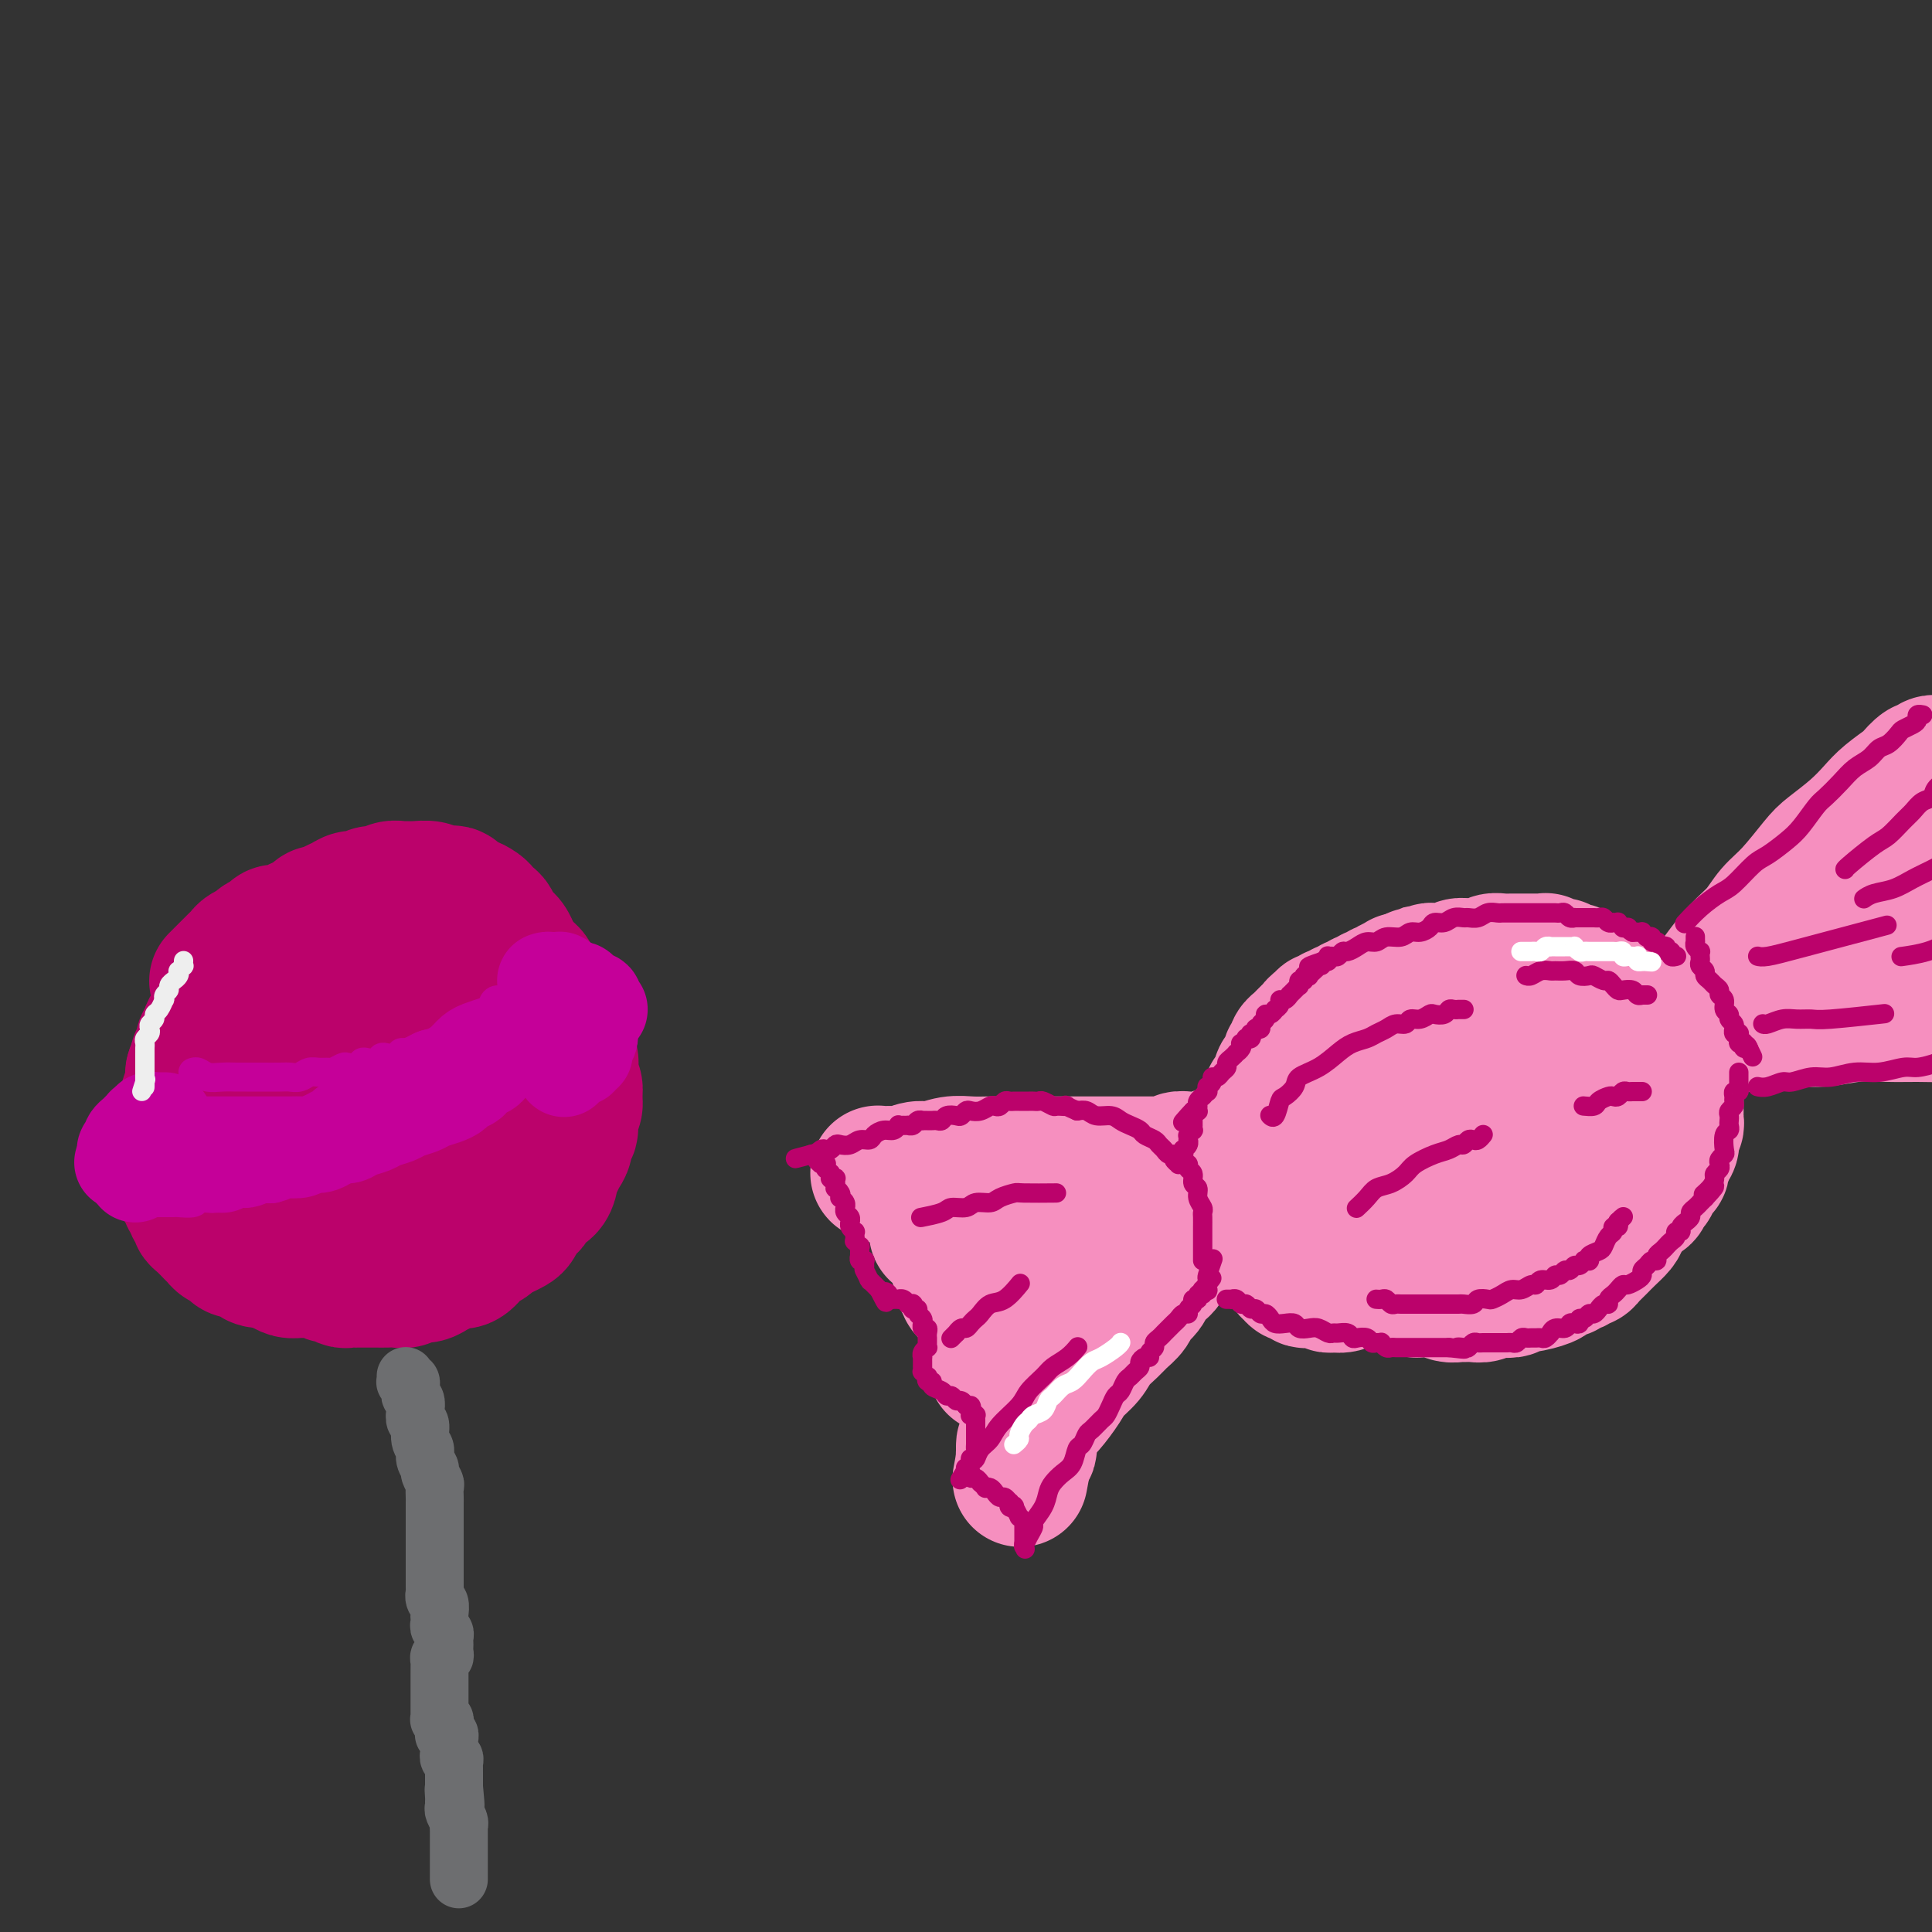 <svg viewBox='0 0 400 400' version='1.1' xmlns='http://www.w3.org/2000/svg' xmlns:xlink='http://www.w3.org/1999/xlink'><rect x="0" y="0" width="400" height="400" fill="#333333" stroke="none"/><g fill='none' stroke='#F68FBF' stroke-width='28' stroke-linecap='round' stroke-linejoin='round'><path d='M257,238c0.000,-0.000 0.000,-0.000 0,0c-0.000,0.000 -0.000,0.000 0,0c0.000,-0.000 0.000,-0.000 0,0c-0.000,0.000 -0.000,0.000 0,0c0.000,-0.000 0.000,-0.000 0,0c-0.000,0.000 -0.000,0.000 0,0c0.000,-0.000 0.000,-0.000 0,0c-0.000,0.000 -0.000,0.000 0,0c0.000,-0.000 0.000,-0.000 0,0c-0.000,0.000 -0.001,0.001 0,0c0.001,-0.001 0.003,-0.003 0,0c-0.003,0.003 -0.011,0.013 0,0c0.011,-0.013 0.041,-0.049 0,0c-0.041,0.049 -0.152,0.182 0,0c0.152,-0.182 0.566,-0.679 1,-1c0.434,-0.321 0.886,-0.468 1,-1c0.114,-0.532 -0.110,-1.451 0,-2c0.110,-0.549 0.555,-0.728 1,-1c0.445,-0.272 0.889,-0.636 1,-1c0.111,-0.364 -0.111,-0.728 0,-1c0.111,-0.272 0.556,-0.453 1,-1c0.444,-0.547 0.889,-1.460 1,-2c0.111,-0.540 -0.111,-0.707 0,-1c0.111,-0.293 0.556,-0.712 1,-1c0.444,-0.288 0.888,-0.444 1,-1c0.112,-0.556 -0.110,-1.511 0,-2c0.110,-0.489 0.550,-0.512 1,-1c0.450,-0.488 0.909,-1.441 1,-2c0.091,-0.559 -0.187,-0.723 0,-1c0.187,-0.277 0.839,-0.667 1,-1c0.161,-0.333 -0.168,-0.610 0,-1c0.168,-0.390 0.832,-0.892 1,-1c0.168,-0.108 -0.161,0.177 0,0c0.161,-0.177 0.813,-0.817 1,-1c0.187,-0.183 -0.091,0.090 0,0c0.091,-0.090 0.550,-0.545 1,-1c0.450,-0.455 0.890,-0.910 1,-1c0.110,-0.090 -0.112,0.186 0,0c0.112,-0.186 0.556,-0.833 1,-1c0.444,-0.167 0.889,0.148 1,0c0.111,-0.148 -0.111,-0.758 0,-1c0.111,-0.242 0.556,-0.116 1,0c0.444,0.116 0.889,0.223 1,0c0.111,-0.223 -0.111,-0.777 0,-1c0.111,-0.223 0.554,-0.116 1,0c0.446,0.116 0.893,0.243 1,0c0.107,-0.243 -0.126,-0.854 0,-1c0.126,-0.146 0.611,0.172 1,0c0.389,-0.172 0.682,-0.835 1,-1c0.318,-0.165 0.663,0.167 1,0c0.337,-0.167 0.668,-0.833 1,-1c0.332,-0.167 0.666,0.167 1,0c0.334,-0.167 0.667,-0.833 1,-1c0.333,-0.167 0.666,0.167 1,0c0.334,-0.167 0.668,-0.833 1,-1c0.332,-0.167 0.663,0.165 1,0c0.337,-0.165 0.682,-0.829 1,-1c0.318,-0.171 0.611,0.150 1,0c0.389,-0.150 0.874,-0.771 1,-1c0.126,-0.229 -0.107,-0.065 0,0c0.107,0.065 0.553,0.033 1,0'/><path d='M291,203c3.792,-2.239 2.273,-1.336 2,-1c-0.273,0.336 0.701,0.104 1,0c0.299,-0.104 -0.078,-0.080 0,0c0.078,0.080 0.611,0.218 1,0c0.389,-0.218 0.633,-0.791 1,-1c0.367,-0.209 0.858,-0.055 1,0c0.142,0.055 -0.065,0.011 0,0c0.065,-0.011 0.402,0.011 1,0c0.598,-0.011 1.458,-0.056 2,0c0.542,0.056 0.765,0.212 1,0c0.235,-0.212 0.482,-0.793 1,-1c0.518,-0.207 1.308,-0.041 2,0c0.692,0.041 1.284,-0.041 2,0c0.716,0.041 1.554,0.207 2,0c0.446,-0.207 0.500,-0.788 1,-1c0.500,-0.212 1.444,-0.057 2,0c0.556,0.057 0.722,0.015 1,0c0.278,-0.015 0.666,-0.004 1,0c0.334,0.004 0.614,0.001 1,0c0.386,-0.001 0.878,-0.000 1,0c0.122,0.000 -0.126,0.000 0,0c0.126,-0.000 0.626,-0.000 1,0c0.374,0.000 0.621,-0.000 1,0c0.379,0.000 0.890,0.000 1,0c0.110,-0.000 -0.182,-0.001 0,0c0.182,0.001 0.837,0.004 1,0c0.163,-0.004 -0.168,-0.015 0,0c0.168,0.015 0.834,0.057 1,0c0.166,-0.057 -0.167,-0.211 0,0c0.167,0.211 0.833,0.789 1,1c0.167,0.211 -0.165,0.056 0,0c0.165,-0.056 0.828,-0.011 1,0c0.172,0.011 -0.146,-0.011 0,0c0.146,0.011 0.756,0.055 1,0c0.244,-0.055 0.121,-0.211 0,0c-0.121,0.211 -0.238,0.788 0,1c0.238,0.212 0.833,0.061 1,0c0.167,-0.061 -0.095,-0.030 0,0c0.095,0.030 0.546,0.061 1,0c0.454,-0.061 0.910,-0.214 1,0c0.090,0.214 -0.187,0.793 0,1c0.187,0.207 0.839,0.041 1,0c0.161,-0.041 -0.168,0.042 0,0c0.168,-0.042 0.834,-0.208 1,0c0.166,0.208 -0.167,0.792 0,1c0.167,0.208 0.833,0.041 1,0c0.167,-0.041 -0.165,0.045 0,0c0.165,-0.045 0.828,-0.222 1,0c0.172,0.222 -0.146,0.844 0,1c0.146,0.156 0.757,-0.154 1,0c0.243,0.154 0.117,0.774 0,1c-0.117,0.226 -0.224,0.060 0,0c0.224,-0.060 0.778,-0.012 1,0c0.222,0.012 0.111,-0.011 0,0c-0.111,0.011 -0.223,0.055 0,0c0.223,-0.055 0.781,-0.211 1,0c0.219,0.211 0.097,0.788 0,1c-0.097,0.212 -0.171,0.061 0,0c0.171,-0.061 0.585,-0.030 1,0'/><path d='M334,206c2.161,1.100 0.564,0.351 0,0c-0.564,-0.351 -0.094,-0.305 0,0c0.094,0.305 -0.186,0.870 0,1c0.186,0.130 0.838,-0.175 1,0c0.162,0.175 -0.167,0.830 0,1c0.167,0.170 0.828,-0.147 1,0c0.172,0.147 -0.146,0.757 0,1c0.146,0.243 0.756,0.120 1,0c0.244,-0.120 0.122,-0.239 0,0c-0.122,0.239 -0.244,0.834 0,1c0.244,0.166 0.854,-0.096 1,0c0.146,0.096 -0.172,0.551 0,1c0.172,0.449 0.835,0.894 1,1c0.165,0.106 -0.167,-0.126 0,0c0.167,0.126 0.832,0.611 1,1c0.168,0.389 -0.161,0.683 0,1c0.161,0.317 0.813,0.658 1,1c0.187,0.342 -0.090,0.684 0,1c0.090,0.316 0.546,0.605 1,1c0.454,0.395 0.905,0.894 1,1c0.095,0.106 -0.167,-0.183 0,0c0.167,0.183 0.763,0.837 1,1c0.237,0.163 0.116,-0.166 0,0c-0.116,0.166 -0.227,0.828 0,1c0.227,0.172 0.792,-0.146 1,0c0.208,0.146 0.060,0.756 0,1c-0.060,0.244 -0.030,0.122 0,0c0.030,-0.122 0.061,-0.244 0,0c-0.061,0.244 -0.212,0.854 0,1c0.212,0.146 0.788,-0.172 1,0c0.212,0.172 0.061,0.833 0,1c-0.061,0.167 -0.030,-0.162 0,0c0.030,0.162 0.061,0.813 0,1c-0.061,0.187 -0.212,-0.090 0,0c0.212,0.090 0.789,0.549 1,1c0.211,0.451 0.057,0.895 0,1c-0.057,0.105 -0.015,-0.130 0,0c0.015,0.130 0.004,0.626 0,1c-0.004,0.374 -0.001,0.625 0,1c0.001,0.375 0.000,0.874 0,1c-0.000,0.126 0.001,-0.121 0,0c-0.001,0.121 -0.004,0.610 0,1c0.004,0.390 0.015,0.681 0,1c-0.015,0.319 -0.055,0.667 0,1c0.055,0.333 0.207,0.653 0,1c-0.207,0.347 -0.772,0.723 -1,1c-0.228,0.277 -0.117,0.455 0,1c0.117,0.545 0.241,1.455 0,2c-0.241,0.545 -0.848,0.724 -1,1c-0.152,0.276 0.152,0.649 0,1c-0.152,0.351 -0.759,0.682 -1,1c-0.241,0.318 -0.117,0.625 0,1c0.117,0.375 0.227,0.819 0,1c-0.227,0.181 -0.792,0.100 -1,0c-0.208,-0.100 -0.060,-0.220 0,0c0.060,0.220 0.031,0.780 0,1c-0.031,0.220 -0.064,0.100 0,0c0.064,-0.100 0.223,-0.182 0,0c-0.223,0.182 -0.829,0.626 -1,1c-0.171,0.374 0.094,0.678 0,1c-0.094,0.322 -0.547,0.661 -1,1'/><path d='M341,246c-1.047,3.046 -0.666,0.661 -1,0c-0.334,-0.661 -1.385,0.401 -2,1c-0.615,0.599 -0.795,0.734 -1,1c-0.205,0.266 -0.435,0.662 -1,1c-0.565,0.338 -1.465,0.616 -2,1c-0.535,0.384 -0.707,0.872 -1,1c-0.293,0.128 -0.708,-0.105 -1,0c-0.292,0.105 -0.459,0.549 -1,1c-0.541,0.451 -1.454,0.909 -2,1c-0.546,0.091 -0.724,-0.186 -1,0c-0.276,0.186 -0.651,0.834 -1,1c-0.349,0.166 -0.671,-0.149 -1,0c-0.329,0.149 -0.666,0.762 -1,1c-0.334,0.238 -0.666,0.103 -1,0c-0.334,-0.103 -0.669,-0.172 -1,0c-0.331,0.172 -0.656,0.586 -1,1c-0.344,0.414 -0.707,0.828 -1,1c-0.293,0.172 -0.516,0.103 -1,0c-0.484,-0.103 -1.228,-0.239 -2,0c-0.772,0.239 -1.572,0.853 -2,1c-0.428,0.147 -0.485,-0.172 -1,0c-0.515,0.172 -1.489,0.834 -2,1c-0.511,0.166 -0.559,-0.166 -1,0c-0.441,0.166 -1.274,0.829 -2,1c-0.726,0.171 -1.345,-0.150 -2,0c-0.655,0.150 -1.345,0.771 -2,1c-0.655,0.229 -1.275,0.065 -2,0c-0.725,-0.065 -1.556,-0.032 -2,0c-0.444,0.032 -0.500,0.061 -1,0c-0.500,-0.061 -1.443,-0.214 -2,0c-0.557,0.214 -0.727,0.793 -1,1c-0.273,0.207 -0.649,0.042 -1,0c-0.351,-0.042 -0.675,0.040 -1,0c-0.325,-0.040 -0.649,-0.203 -1,0c-0.351,0.203 -0.728,0.773 -1,1c-0.272,0.227 -0.439,0.112 -1,0c-0.561,-0.112 -1.516,-0.223 -2,0c-0.484,0.223 -0.497,0.778 -1,1c-0.503,0.222 -1.496,0.112 -2,0c-0.504,-0.112 -0.520,-0.226 -1,0c-0.480,0.226 -1.423,0.792 -2,1c-0.577,0.208 -0.787,0.060 -1,0c-0.213,-0.060 -0.428,-0.030 -1,0c-0.572,0.030 -1.500,0.062 -2,0c-0.500,-0.062 -0.570,-0.216 -1,0c-0.430,0.216 -1.218,0.804 -2,1c-0.782,0.196 -1.557,0.001 -2,0c-0.443,-0.001 -0.553,0.192 -1,0c-0.447,-0.192 -1.229,-0.770 -2,-1c-0.771,-0.230 -1.531,-0.113 -2,0c-0.469,0.113 -0.648,0.223 -1,0c-0.352,-0.223 -0.878,-0.778 -1,-1c-0.122,-0.222 0.159,-0.111 0,0c-0.159,0.111 -0.760,0.223 -1,0c-0.240,-0.223 -0.121,-0.782 0,-1c0.121,-0.218 0.243,-0.096 0,0c-0.243,0.096 -0.853,0.167 -1,0c-0.147,-0.167 0.167,-0.570 0,-1c-0.167,-0.430 -0.814,-0.885 -1,-1c-0.186,-0.115 0.090,0.110 0,0c-0.090,-0.110 -0.545,-0.555 -1,-1'/><path d='M265,260c-1.547,-1.166 -0.414,-1.081 0,-1c0.414,0.081 0.110,0.159 0,0c-0.110,-0.159 -0.025,-0.553 0,-1c0.025,-0.447 -0.008,-0.945 0,-1c0.008,-0.055 0.058,0.333 0,0c-0.058,-0.333 -0.223,-1.388 0,-2c0.223,-0.612 0.833,-0.783 1,-1c0.167,-0.217 -0.111,-0.481 0,-1c0.111,-0.519 0.610,-1.294 1,-2c0.390,-0.706 0.671,-1.344 1,-2c0.329,-0.656 0.706,-1.330 1,-2c0.294,-0.670 0.505,-1.334 1,-2c0.495,-0.666 1.272,-1.333 2,-2c0.728,-0.667 1.405,-1.333 2,-2c0.595,-0.667 1.107,-1.334 2,-2c0.893,-0.666 2.168,-1.330 3,-2c0.832,-0.670 1.220,-1.344 2,-2c0.780,-0.656 1.952,-1.294 3,-2c1.048,-0.706 1.970,-1.481 3,-2c1.030,-0.519 2.166,-0.783 3,-1c0.834,-0.217 1.364,-0.388 2,-1c0.636,-0.612 1.377,-1.666 2,-2c0.623,-0.334 1.129,0.051 2,0c0.871,-0.051 2.106,-0.536 3,-1c0.894,-0.464 1.448,-0.905 2,-1c0.552,-0.095 1.104,0.156 2,0c0.896,-0.156 2.138,-0.717 3,-1c0.862,-0.283 1.345,-0.286 2,0c0.655,0.286 1.481,0.860 2,1c0.519,0.140 0.732,-0.155 1,0c0.268,0.155 0.593,0.759 1,1c0.407,0.241 0.898,0.120 1,0c0.102,-0.120 -0.183,-0.239 0,0c0.183,0.239 0.834,0.837 1,1c0.166,0.163 -0.152,-0.110 0,0c0.152,0.110 0.774,0.603 1,1c0.226,0.397 0.057,0.698 0,1c-0.057,0.302 -0.003,0.605 0,1c0.003,0.395 -0.045,0.882 0,1c0.045,0.118 0.185,-0.132 0,0c-0.185,0.132 -0.693,0.647 -1,1c-0.307,0.353 -0.414,0.543 -1,1c-0.586,0.457 -1.652,1.181 -3,2c-1.348,0.819 -2.980,1.732 -4,2c-1.020,0.268 -1.429,-0.109 -2,0c-0.571,0.109 -1.305,0.705 -2,1c-0.695,0.295 -1.351,0.289 -2,0c-0.649,-0.289 -1.291,-0.860 -2,-1c-0.709,-0.140 -1.486,0.151 -2,0c-0.514,-0.151 -0.764,-0.743 -1,-1c-0.236,-0.257 -0.457,-0.180 -1,-1c-0.543,-0.820 -1.407,-2.536 -2,-4c-0.593,-1.464 -0.917,-2.677 -1,-4c-0.083,-1.323 0.073,-2.758 0,-4c-0.073,-1.242 -0.375,-2.291 0,-3c0.375,-0.709 1.425,-1.079 2,-2c0.575,-0.921 0.673,-2.393 1,-3c0.327,-0.607 0.881,-0.348 2,-1c1.119,-0.652 2.801,-2.214 4,-3c1.199,-0.786 1.914,-0.796 3,-1c1.086,-0.204 2.543,-0.602 4,-1'/><path d='M307,209c2.821,-0.917 3.372,-0.209 4,0c0.628,0.209 1.333,-0.082 2,0c0.667,0.082 1.297,0.539 2,1c0.703,0.461 1.480,0.928 2,1c0.520,0.072 0.783,-0.252 1,0c0.217,0.252 0.389,1.079 1,2c0.611,0.921 1.663,1.934 2,3c0.337,1.066 -0.040,2.183 0,3c0.040,0.817 0.496,1.334 0,3c-0.496,1.666 -1.945,4.481 -3,6c-1.055,1.519 -1.717,1.744 -3,3c-1.283,1.256 -3.189,3.545 -5,5c-1.811,1.455 -3.527,2.077 -5,3c-1.473,0.923 -2.702,2.146 -4,3c-1.298,0.854 -2.665,1.339 -4,2c-1.335,0.661 -2.638,1.498 -4,2c-1.362,0.502 -2.782,0.670 -4,1c-1.218,0.330 -2.236,0.821 -3,1c-0.764,0.179 -1.276,0.045 -2,0c-0.724,-0.045 -1.659,-0.002 -2,0c-0.341,0.002 -0.089,-0.038 0,0c0.089,0.038 0.013,0.153 0,0c-0.013,-0.153 0.037,-0.576 0,-1c-0.037,-0.424 -0.161,-0.851 0,-2c0.161,-1.149 0.606,-3.022 1,-4c0.394,-0.978 0.738,-1.063 2,-2c1.262,-0.937 3.441,-2.727 5,-4c1.559,-1.273 2.499,-2.028 4,-3c1.501,-0.972 3.563,-2.159 5,-3c1.437,-0.841 2.247,-1.336 4,-2c1.753,-0.664 4.448,-1.499 6,-2c1.552,-0.501 1.961,-0.670 3,-1c1.039,-0.330 2.708,-0.821 4,-1c1.292,-0.179 2.206,-0.044 3,0c0.794,0.044 1.467,-0.002 2,0c0.533,0.002 0.926,0.052 1,0c0.074,-0.052 -0.172,-0.206 0,0c0.172,0.206 0.764,0.773 1,1c0.236,0.227 0.118,0.113 0,0'/><path d='M329,205c0.000,0.000 0.001,0.000 0,0c-0.001,-0.000 -0.003,-0.001 0,0c0.003,0.001 0.010,0.004 0,0c-0.010,-0.004 -0.039,-0.015 0,0c0.039,0.015 0.145,0.055 -1,0c-1.145,-0.055 -3.542,-0.207 -5,0c-1.458,0.207 -1.979,0.773 -3,1c-1.021,0.227 -2.542,0.116 -4,0c-1.458,-0.116 -2.852,-0.237 -4,0c-1.148,0.237 -2.049,0.833 -3,1c-0.951,0.167 -1.950,-0.096 -3,0c-1.050,0.096 -2.151,0.552 -3,1c-0.849,0.448 -1.448,0.889 -2,1c-0.552,0.111 -1.058,-0.107 -2,0c-0.942,0.107 -2.320,0.538 -3,1c-0.680,0.462 -0.661,0.954 -1,1c-0.339,0.046 -1.035,-0.354 -2,0c-0.965,0.354 -2.198,1.461 -3,2c-0.802,0.539 -1.173,0.511 -2,1c-0.827,0.489 -2.108,1.497 -3,2c-0.892,0.503 -1.394,0.501 -2,1c-0.606,0.499 -1.317,1.499 -2,2c-0.683,0.501 -1.339,0.501 -2,1c-0.661,0.499 -1.329,1.496 -2,2c-0.671,0.504 -1.346,0.516 -2,1c-0.654,0.484 -1.289,1.439 -2,2c-0.711,0.561 -1.500,0.728 -2,1c-0.500,0.272 -0.711,0.650 -1,1c-0.289,0.350 -0.655,0.671 -1,1c-0.345,0.329 -0.667,0.666 -1,1c-0.333,0.334 -0.677,0.664 -1,1c-0.323,0.336 -0.626,0.678 -1,1c-0.374,0.322 -0.818,0.622 -1,1c-0.182,0.378 -0.101,0.832 0,1c0.101,0.168 0.223,0.049 0,0c-0.223,-0.049 -0.792,-0.027 -1,0c-0.208,0.027 -0.056,0.059 0,0c0.056,-0.059 0.016,-0.209 0,0c-0.016,0.209 -0.008,0.777 0,1c0.008,0.223 0.016,0.102 0,0c-0.016,-0.102 -0.057,-0.186 0,0c0.057,0.186 0.211,0.641 0,1c-0.211,0.359 -0.789,0.621 -1,1c-0.211,0.379 -0.056,0.875 0,1c0.056,0.125 0.011,-0.121 0,0c-0.011,0.121 0.011,0.610 0,1c-0.011,0.390 -0.056,0.682 0,1c0.056,0.318 0.211,0.661 0,1c-0.211,0.339 -0.789,0.673 -1,1c-0.211,0.327 -0.057,0.647 0,1c0.057,0.353 0.015,0.739 0,1c-0.015,0.261 -0.005,0.399 0,1c0.005,0.601 0.005,1.666 0,2c-0.005,0.334 -0.015,-0.064 0,0c0.015,0.064 0.057,0.591 0,1c-0.057,0.409 -0.211,0.701 0,1c0.211,0.299 0.789,0.606 1,1c0.211,0.394 0.057,0.875 0,1c-0.057,0.125 -0.016,-0.107 0,0c0.016,0.107 0.008,0.554 0,1'/><path d='M263,251c0.088,3.029 0.808,1.600 1,1c0.192,-0.600 -0.146,-0.372 0,0c0.146,0.372 0.774,0.887 1,1c0.226,0.113 0.050,-0.177 0,0c-0.050,0.177 0.027,0.822 0,1c-0.027,0.178 -0.158,-0.111 0,0c0.158,0.111 0.605,0.620 1,1c0.395,0.380 0.739,0.630 1,1c0.261,0.370 0.441,0.860 1,1c0.559,0.140 1.498,-0.069 2,0c0.502,0.069 0.569,0.415 1,1c0.431,0.585 1.228,1.410 2,2c0.772,0.590 1.520,0.947 2,1c0.480,0.053 0.691,-0.197 1,0c0.309,0.197 0.716,0.841 1,1c0.284,0.159 0.443,-0.167 1,0c0.557,0.167 1.510,0.828 2,1c0.490,0.172 0.515,-0.146 1,0c0.485,0.146 1.429,0.756 2,1c0.571,0.244 0.769,0.122 1,0c0.231,-0.122 0.495,-0.244 1,0c0.505,0.244 1.253,0.854 2,1c0.747,0.146 1.495,-0.171 2,0c0.505,0.171 0.768,0.831 1,1c0.232,0.169 0.432,-0.152 1,0c0.568,0.152 1.503,0.777 2,1c0.497,0.223 0.557,0.046 1,0c0.443,-0.046 1.270,0.040 2,0c0.730,-0.040 1.364,-0.207 2,0c0.636,0.207 1.272,0.789 2,1c0.728,0.211 1.546,0.053 2,0c0.454,-0.053 0.544,-0.000 1,0c0.456,0.000 1.278,-0.051 2,0c0.722,0.051 1.345,0.206 2,0c0.655,-0.206 1.342,-0.772 2,-1c0.658,-0.228 1.287,-0.117 2,0c0.713,0.117 1.511,0.239 2,0c0.489,-0.239 0.669,-0.839 1,-1c0.331,-0.161 0.813,0.116 2,0c1.187,-0.116 3.077,-0.623 4,-1c0.923,-0.377 0.877,-0.622 1,-1c0.123,-0.378 0.414,-0.890 1,-1c0.586,-0.110 1.466,0.182 2,0c0.534,-0.182 0.720,-0.836 1,-1c0.280,-0.164 0.652,0.163 1,0c0.348,-0.163 0.670,-0.816 1,-1c0.330,-0.184 0.669,0.103 1,0c0.331,-0.103 0.656,-0.594 1,-1c0.344,-0.406 0.707,-0.726 1,-1c0.293,-0.274 0.515,-0.503 1,-1c0.485,-0.497 1.233,-1.262 2,-2c0.767,-0.738 1.554,-1.449 2,-2c0.446,-0.551 0.550,-0.940 1,-2c0.450,-1.060 1.245,-2.789 2,-4c0.755,-1.211 1.470,-1.902 2,-3c0.530,-1.098 0.873,-2.603 1,-4c0.127,-1.397 0.036,-2.685 0,-4c-0.036,-1.315 -0.018,-2.658 0,-4'/><path d='M341,233c1.156,-5.267 1.044,-7.933 1,-9c-0.044,-1.067 -0.022,-0.533 0,0'/><path d='M262,239c0.000,-0.000 0.000,-0.000 0,0c-0.000,0.000 -0.000,0.000 0,0c0.000,-0.000 0.000,-0.000 0,0c-0.000,0.000 -0.001,0.000 0,0c0.001,-0.000 0.005,-0.001 0,0c-0.005,0.001 -0.017,0.004 -1,0c-0.983,-0.004 -2.935,-0.015 -4,0c-1.065,0.015 -1.244,0.057 -2,0c-0.756,-0.057 -2.090,-0.212 -3,0c-0.910,0.212 -1.395,0.793 -2,1c-0.605,0.207 -1.331,0.041 -2,0c-0.669,-0.041 -1.280,0.041 -2,0c-0.720,-0.041 -1.548,-0.207 -2,0c-0.452,0.207 -0.529,0.788 -1,1c-0.471,0.212 -1.336,0.057 -2,0c-0.664,-0.057 -1.128,-0.015 -2,0c-0.872,0.015 -2.151,0.004 -3,0c-0.849,-0.004 -1.266,-0.001 -2,0c-0.734,0.001 -1.784,0.000 -3,0c-1.216,-0.000 -2.597,-0.000 -4,0c-1.403,0.000 -2.829,0.000 -4,0c-1.171,-0.000 -2.087,-0.000 -3,0c-0.913,0.000 -1.822,0.000 -3,0c-1.178,-0.000 -2.625,-0.001 -4,0c-1.375,0.001 -2.679,0.004 -4,0c-1.321,-0.004 -2.660,-0.016 -4,0c-1.340,0.016 -2.680,0.061 -4,0c-1.320,-0.061 -2.618,-0.226 -4,0c-1.382,0.226 -2.846,0.845 -4,1c-1.154,0.155 -1.998,-0.155 -3,0c-1.002,0.155 -2.163,0.774 -3,1c-0.837,0.226 -1.349,0.061 -2,0c-0.651,-0.061 -1.443,-0.016 -2,0c-0.557,0.016 -0.881,0.004 -1,0c-0.119,-0.004 -0.032,-0.001 0,0c0.032,0.001 0.009,0.000 0,0c-0.009,-0.000 -0.002,-0.000 0,0c0.002,0.000 0.001,0.000 0,0c-0.001,-0.000 -0.003,-0.001 0,0c0.003,0.001 0.010,0.004 0,0c-0.010,-0.004 -0.036,-0.016 0,0c0.036,0.016 0.134,0.061 0,0c-0.134,-0.061 -0.501,-0.226 0,0c0.501,0.226 1.870,0.845 3,1c1.130,0.155 2.020,-0.154 3,0c0.980,0.154 2.048,0.772 3,1c0.952,0.228 1.787,0.065 3,0c1.213,-0.065 2.804,-0.031 4,0c1.196,0.031 1.996,0.060 3,0c1.004,-0.060 2.212,-0.208 3,0c0.788,0.208 1.157,0.774 2,1c0.843,0.226 2.161,0.113 3,0c0.839,-0.113 1.198,-0.226 2,0c0.802,0.226 2.047,0.792 3,1c0.953,0.208 1.614,0.060 2,0c0.386,-0.060 0.499,-0.030 1,0c0.501,0.030 1.391,0.061 2,0c0.609,-0.061 0.936,-0.212 1,0c0.064,0.212 -0.137,0.788 0,1c0.137,0.212 0.610,0.061 1,0c0.390,-0.061 0.695,-0.030 1,0'/><path d='M222,248c6.033,0.774 1.617,0.207 0,0c-1.617,-0.207 -0.433,-0.056 0,0c0.433,0.056 0.116,0.015 0,0c-0.116,-0.015 -0.031,-0.004 0,0c0.031,0.004 0.008,0.000 0,0c-0.008,-0.000 -0.002,0.003 0,0c0.002,-0.003 0.000,-0.012 0,0c-0.000,0.012 0.001,0.045 0,0c-0.001,-0.045 -0.004,-0.167 0,0c0.004,0.167 0.015,0.622 0,1c-0.015,0.378 -0.056,0.679 0,1c0.056,0.321 0.208,0.662 0,1c-0.208,0.338 -0.778,0.673 -1,1c-0.222,0.327 -0.097,0.646 0,1c0.097,0.354 0.166,0.744 0,1c-0.166,0.256 -0.566,0.378 -1,1c-0.434,0.622 -0.901,1.743 -1,2c-0.099,0.257 0.170,-0.352 0,0c-0.170,0.352 -0.777,1.663 -1,2c-0.223,0.337 -0.060,-0.302 0,0c0.060,0.302 0.016,1.545 0,2c-0.016,0.455 -0.004,0.122 0,0c0.004,-0.122 0.001,-0.033 0,0c-0.001,0.033 -0.000,0.009 0,0c0.000,-0.009 0.000,-0.002 0,0c-0.000,0.002 -0.000,0.001 0,0c0.000,-0.001 0.000,-0.000 0,0c-0.000,0.000 -0.000,0.000 0,0c0.000,-0.000 0.000,-0.000 0,0c-0.000,0.000 -0.000,0.000 0,0c0.000,-0.000 0.000,-0.000 0,0c-0.000,0.000 0.000,0.000 0,0c-0.000,-0.000 -0.000,-0.000 0,0c0.000,0.000 0.000,0.000 0,0c-0.000,-0.000 -0.000,-0.000 0,0c0.000,0.000 0.000,0.000 0,0c-0.000,-0.000 -0.000,-0.000 0,0c0.000,0.000 0.000,0.000 0,0c-0.000,-0.000 -0.000,-0.001 0,0c0.000,0.001 0.000,0.005 0,0c-0.000,-0.005 -0.001,-0.021 0,0c0.001,0.021 0.005,0.077 0,0c-0.005,-0.077 -0.020,-0.286 0,0c0.020,0.286 0.073,1.067 0,2c-0.073,0.933 -0.272,2.020 0,3c0.272,0.980 1.016,1.855 1,3c-0.016,1.145 -0.792,2.559 -1,4c-0.208,1.441 0.152,2.907 0,4c-0.152,1.093 -0.815,1.812 -1,3c-0.185,1.188 0.109,2.846 0,4c-0.109,1.154 -0.621,1.803 -1,3c-0.379,1.197 -0.624,2.940 -1,4c-0.376,1.060 -0.884,1.436 -1,2c-0.116,0.564 0.162,1.317 0,2c-0.162,0.683 -0.762,1.296 -1,2c-0.238,0.704 -0.115,1.498 0,2c0.115,0.502 0.223,0.712 0,1c-0.223,0.288 -0.778,0.654 -1,1c-0.222,0.346 -0.111,0.673 0,1'/><path d='M212,302c-1.547,8.354 -0.415,2.238 0,0c0.415,-2.238 0.111,-0.600 0,0c-0.111,0.600 -0.030,0.161 0,0c0.030,-0.161 0.008,-0.043 0,0c-0.008,0.043 -0.002,0.012 0,0c0.002,-0.012 0.001,-0.003 0,0c-0.001,0.003 -0.000,0.001 0,0c0.000,-0.001 0.000,0.001 0,0c-0.000,-0.001 -0.000,-0.003 0,0c0.000,0.003 0.000,0.012 0,0c-0.000,-0.012 -0.001,-0.045 0,0c0.001,0.045 0.003,0.169 0,0c-0.003,-0.169 -0.012,-0.629 0,-1c0.012,-0.371 0.044,-0.652 0,-1c-0.044,-0.348 -0.165,-0.763 0,-1c0.165,-0.237 0.614,-0.297 1,-1c0.386,-0.703 0.707,-2.050 1,-3c0.293,-0.950 0.558,-1.503 1,-2c0.442,-0.497 1.062,-0.937 2,-2c0.938,-1.063 2.195,-2.750 3,-4c0.805,-1.250 1.160,-2.064 2,-3c0.840,-0.936 2.165,-1.994 3,-3c0.835,-1.006 1.178,-1.960 2,-3c0.822,-1.040 2.122,-2.165 3,-3c0.878,-0.835 1.334,-1.379 2,-2c0.666,-0.621 1.540,-1.318 2,-2c0.460,-0.682 0.504,-1.349 1,-2c0.496,-0.651 1.443,-1.288 2,-2c0.557,-0.712 0.723,-1.500 1,-2c0.277,-0.500 0.666,-0.711 1,-1c0.334,-0.289 0.614,-0.655 1,-1c0.386,-0.345 0.877,-0.670 1,-1c0.123,-0.330 -0.124,-0.663 0,-1c0.124,-0.337 0.619,-0.676 1,-1c0.381,-0.324 0.649,-0.634 1,-1c0.351,-0.366 0.785,-0.789 1,-1c0.215,-0.211 0.212,-0.211 1,-1c0.788,-0.789 2.368,-2.368 3,-3c0.632,-0.632 0.316,-0.316 0,0'/><path d='M194,255c0.000,0.000 0.000,0.000 0,0c-0.000,-0.000 -0.000,-0.000 0,0c0.000,0.000 0.000,0.000 0,0c-0.000,-0.000 -0.000,-0.000 0,0c0.000,0.000 0.000,0.000 0,0c-0.000,-0.000 -0.000,-0.000 0,0c0.000,0.000 0.000,0.000 0,0c-0.000,-0.000 -0.000,-0.000 0,0c0.000,0.000 0.000,0.000 0,0c-0.000,-0.000 -0.000,-0.000 0,0c0.000,0.000 0.000,0.000 0,0c-0.000,-0.000 -0.001,-0.000 0,0c0.001,0.000 0.004,0.001 0,0c-0.004,-0.001 -0.016,-0.002 0,0c0.016,0.002 0.060,0.009 0,0c-0.060,-0.009 -0.224,-0.032 0,0c0.224,0.032 0.834,0.121 1,0c0.166,-0.121 -0.113,-0.450 0,0c0.113,0.450 0.618,1.679 1,2c0.382,0.321 0.642,-0.265 1,0c0.358,0.265 0.814,1.380 1,2c0.186,0.620 0.103,0.743 0,1c-0.103,0.257 -0.225,0.646 0,1c0.225,0.354 0.796,0.673 1,1c0.204,0.327 0.041,0.662 0,1c-0.041,0.338 0.042,0.679 0,1c-0.042,0.321 -0.207,0.621 0,1c0.207,0.379 0.787,0.837 1,1c0.213,0.163 0.060,0.030 0,0c-0.060,-0.030 -0.027,0.044 0,0c0.027,-0.044 0.048,-0.204 0,0c-0.048,0.204 -0.167,0.773 0,1c0.167,0.227 0.618,0.112 1,0c0.382,-0.112 0.695,-0.223 1,0c0.305,0.223 0.604,0.778 1,1c0.396,0.222 0.891,0.112 1,0c0.109,-0.112 -0.168,-0.224 0,0c0.168,0.224 0.781,0.784 1,1c0.219,0.216 0.045,0.087 0,0c-0.045,-0.087 0.041,-0.131 0,0c-0.041,0.131 -0.207,0.436 0,1c0.207,0.564 0.787,1.388 1,2c0.213,0.612 0.057,1.011 0,3c-0.057,1.989 -0.016,5.568 0,7c0.016,1.432 0.008,0.716 0,0'/><path d='M353,206c0.000,-0.000 0.001,-0.001 0,0c-0.001,0.001 -0.002,0.003 0,0c0.002,-0.003 0.009,-0.012 0,0c-0.009,0.012 -0.033,0.044 0,0c0.033,-0.044 0.123,-0.163 0,0c-0.123,0.163 -0.459,0.609 0,0c0.459,-0.609 1.713,-2.274 3,-4c1.287,-1.726 2.607,-3.512 4,-5c1.393,-1.488 2.860,-2.676 4,-4c1.140,-1.324 1.953,-2.783 3,-4c1.047,-1.217 2.328,-2.192 4,-4c1.672,-1.808 3.734,-4.451 5,-6c1.266,-1.549 1.737,-2.006 3,-3c1.263,-0.994 3.317,-2.527 5,-4c1.683,-1.473 2.994,-2.886 4,-4c1.006,-1.114 1.709,-1.930 3,-3c1.291,-1.070 3.172,-2.396 4,-3c0.828,-0.604 0.604,-0.488 1,-1c0.396,-0.512 1.413,-1.654 2,-2c0.587,-0.346 0.746,0.103 1,0c0.254,-0.103 0.604,-0.760 1,-1c0.396,-0.240 0.838,-0.064 1,0c0.162,0.064 0.043,0.017 0,0c-0.043,-0.017 -0.012,-0.005 0,0c0.012,0.005 0.003,0.001 0,0c-0.003,-0.001 -0.001,-0.000 0,0c0.001,0.000 0.000,0.000 0,0c-0.000,-0.000 -0.000,-0.000 0,0c0.000,0.000 0.000,-0.000 0,0c-0.000,0.000 -0.000,0.000 0,0c0.000,-0.000 0.001,-0.001 0,0c-0.001,0.001 -0.004,0.004 0,0c0.004,-0.004 0.016,-0.015 0,0c-0.016,0.015 -0.061,0.056 0,0c0.061,-0.056 0.227,-0.208 0,0c-0.227,0.208 -0.848,0.777 -1,1c-0.152,0.223 0.166,0.101 0,0c-0.166,-0.101 -0.815,-0.181 -1,0c-0.185,0.181 0.094,0.622 0,1c-0.094,0.378 -0.561,0.693 -1,1c-0.439,0.307 -0.850,0.607 -1,1c-0.150,0.393 -0.040,0.880 0,1c0.040,0.120 0.011,-0.126 0,0c-0.011,0.126 -0.003,0.622 0,1c0.003,0.378 -0.000,0.636 0,1c0.000,0.364 0.004,0.834 0,1c-0.004,0.166 -0.015,0.030 0,0c0.015,-0.030 0.055,0.047 0,0c-0.055,-0.047 -0.204,-0.219 0,0c0.204,0.219 0.762,0.828 1,1c0.238,0.172 0.158,-0.093 0,0c-0.158,0.093 -0.393,0.546 0,1c0.393,0.454 1.415,0.910 2,1c0.585,0.090 0.734,-0.186 1,0c0.266,0.186 0.649,0.834 1,1c0.351,0.166 0.669,-0.152 1,0c0.331,0.152 0.676,0.773 1,1c0.324,0.227 0.626,0.061 1,0c0.374,-0.061 0.821,-0.017 1,0c0.179,0.017 0.089,0.009 0,0'/><path d='M406,171c1.416,0.708 0.957,0.978 1,1c0.043,0.022 0.590,-0.206 1,0c0.410,0.206 0.683,0.844 1,1c0.317,0.156 0.677,-0.169 1,0c0.323,0.169 0.607,0.834 1,1c0.393,0.166 0.894,-0.166 1,0c0.106,0.166 -0.182,0.829 0,1c0.182,0.171 0.833,-0.150 1,0c0.167,0.150 -0.151,0.772 0,1c0.151,0.228 0.773,0.061 1,0c0.227,-0.061 0.061,-0.016 0,0c-0.061,0.016 -0.016,0.004 0,0c0.016,-0.004 0.004,-0.001 0,0c-0.004,0.001 -0.000,-0.001 0,0c0.000,0.001 -0.004,0.003 0,0c0.004,-0.003 0.015,-0.012 0,0c-0.015,0.012 -0.057,0.046 0,0c0.057,-0.046 0.211,-0.171 0,0c-0.211,0.171 -0.789,0.638 -1,1c-0.211,0.362 -0.057,0.618 0,1c0.057,0.382 0.015,0.891 0,1c-0.015,0.109 -0.005,-0.182 0,0c0.005,0.182 0.004,0.836 0,1c-0.004,0.164 -0.011,-0.163 0,0c0.011,0.163 0.041,0.817 0,1c-0.041,0.183 -0.152,-0.105 0,0c0.152,0.105 0.566,0.601 1,1c0.434,0.399 0.887,0.699 1,1c0.113,0.301 -0.113,0.603 0,1c0.113,0.397 0.565,0.890 1,1c0.435,0.110 0.852,-0.163 1,0c0.148,0.163 0.025,0.762 0,1c-0.025,0.238 0.046,0.116 0,0c-0.046,-0.116 -0.208,-0.227 0,0c0.208,0.227 0.788,0.793 1,1c0.212,0.207 0.057,0.055 0,0c-0.057,-0.055 -0.015,-0.015 0,0c0.015,0.015 0.004,0.004 0,0c-0.004,-0.004 -0.001,-0.001 0,0c0.001,0.001 0.000,0.000 0,0c-0.000,-0.000 -0.000,-0.000 0,0c0.000,0.000 0.000,-0.000 0,0c-0.000,0.000 -0.000,0.000 0,0c0.000,-0.000 -0.000,-0.001 0,0c0.000,0.001 0.000,0.004 0,0c-0.000,-0.004 -0.000,-0.016 0,0c0.000,0.016 0.001,0.060 0,0c-0.001,-0.060 -0.002,-0.224 0,0c0.002,0.224 0.007,0.837 0,1c-0.007,0.163 -0.026,-0.122 0,0c0.026,0.122 0.097,0.652 0,1c-0.097,0.348 -0.363,0.516 -1,1c-0.637,0.484 -1.644,1.285 -3,2c-1.356,0.715 -3.062,1.343 -4,2c-0.938,0.657 -1.108,1.342 -2,2c-0.892,0.658 -2.507,1.290 -4,2c-1.493,0.710 -2.864,1.500 -4,2c-1.136,0.500 -2.037,0.712 -3,1c-0.963,0.288 -1.990,0.654 -3,1c-1.010,0.346 -2.005,0.673 -3,1'/><path d='M352,213c0.000,-0.000 0.000,-0.000 0,0c-0.000,0.000 -0.000,0.000 0,0c0.000,-0.000 0.001,-0.000 0,0c-0.001,0.000 -0.002,0.001 0,0c0.002,-0.001 0.009,-0.004 0,0c-0.009,0.004 -0.034,0.016 0,0c0.034,-0.016 0.129,-0.061 0,0c-0.129,0.061 -0.480,0.228 1,0c1.480,-0.228 4.792,-0.849 7,-1c2.208,-0.151 3.314,0.170 5,0c1.686,-0.170 3.954,-0.830 6,-1c2.046,-0.170 3.870,0.151 6,0c2.130,-0.151 4.566,-0.774 7,-1c2.434,-0.226 4.865,-0.054 7,0c2.135,0.054 3.976,-0.010 6,0c2.024,0.010 4.233,0.096 6,0c1.767,-0.096 3.091,-0.372 7,-1c3.909,-0.628 10.403,-1.608 13,-2c2.597,-0.392 1.299,-0.196 0,0'/><path d='M384,188c0.000,0.000 0.000,0.000 0,0c0.000,0.000 0.000,0.000 0,0c-0.000,0.000 -0.000,0.000 0,0c0.000,0.000 0.000,0.000 0,0c-0.000,0.000 -0.000,0.000 0,0c0.000,0.000 0.000,0.000 0,0c0.000,0.000 0.000,0.000 0,0c0.000,0.000 0.000,0.000 0,0c0.000,0.000 0.000,0.000 0,0c0.000,0.000 0.000,-0.000 0,0c0.000,0.000 0.000,0.000 0,0c0.000,0.000 0.000,0.000 0,0'/><path d='M393,185c0.000,0.000 0.000,0.000 0,0c0.000,0.000 0.000,0.000 0,0c0.000,-0.000 0.000,0.000 0,0'/></g>
<g fill='none' stroke='#BB026B' stroke-width='4' stroke-linecap='round' stroke-linejoin='round'><path d='M347,198c0.000,0.000 0.000,0.000 0,0c0.000,0.000 0.000,0.000 0,0c0.000,0.000 0.000,0.000 0,0c0.000,0.000 0.000,0.000 0,0c-0.000,0.000 0.000,0.000 0,0c0.000,0.000 0.000,0.000 0,0c0.000,0.000 0.000,0.000 0,0c0.000,0.000 0.000,0.000 0,0c-0.000,0.000 -0.000,0.000 0,0c0.000,0.000 0.000,0.000 0,0c0.000,0.000 0.000,0.000 0,0c0.000,-0.000 0.000,0.000 0,0c0.000,0.000 0.000,0.000 0,0c0.000,0.000 0.000,-0.000 0,0c0.000,0.000 0.000,0.000 0,0c0.000,0.000 0.000,0.000 0,0c0.000,0.000 0.000,0.000 0,0c0.000,0.000 0.000,0.000 0,0c-0.000,0.000 -0.000,0.000 0,0c0.000,-0.000 0.000,-0.000 0,0c-0.000,0.000 -0.000,0.000 0,0c0.000,-0.000 0.000,-0.000 0,0c-0.000,0.000 -0.000,0.000 0,0c0.000,-0.000 0.000,-0.000 0,0c-0.000,0.000 -0.000,0.000 0,0c0.000,-0.000 0.000,-0.000 0,0c-0.000,0.000 -0.000,0.000 0,0c0.000,-0.000 0.000,-0.000 0,0c-0.000,0.000 -0.000,0.000 0,0c0.000,-0.000 0.000,-0.000 0,0c-0.000,0.000 -0.000,0.000 0,0c0.000,-0.000 0.000,-0.000 0,0c-0.000,0.000 -0.000,0.000 0,0c0.000,-0.000 0.000,-0.000 0,0c-0.000,0.000 -0.000,0.000 0,0c0.000,-0.000 0.001,-0.000 0,0c-0.001,0.000 -0.004,0.001 0,0c0.004,-0.001 0.016,-0.004 0,0c-0.016,0.004 -0.061,0.016 0,0c0.061,-0.016 0.228,-0.061 0,0c-0.228,0.061 -0.850,0.226 -1,0c-0.150,-0.226 0.171,-0.844 0,-1c-0.171,-0.156 -0.834,0.151 -1,0c-0.166,-0.151 0.165,-0.758 0,-1c-0.165,-0.242 -0.828,-0.118 -1,0c-0.172,0.118 0.146,0.229 0,0c-0.146,-0.229 -0.756,-0.797 -1,-1c-0.244,-0.203 -0.122,-0.040 0,0c0.122,0.040 0.243,-0.042 0,0c-0.243,0.042 -0.849,0.208 -1,0c-0.151,-0.208 0.152,-0.792 0,-1c-0.152,-0.208 -0.758,-0.042 -1,0c-0.242,0.042 -0.121,-0.041 0,0c0.121,0.041 0.242,0.207 0,0c-0.242,-0.207 -0.849,-0.788 -1,-1c-0.151,-0.212 0.152,-0.057 0,0c-0.152,0.057 -0.759,0.015 -1,0c-0.241,-0.015 -0.116,-0.004 0,0c0.116,0.004 0.224,0.001 0,0c-0.224,-0.001 -0.778,-0.000 -1,0c-0.222,0.000 -0.111,0.000 0,0'/><path d='M338,193c-1.614,-1.000 -1.149,-0.999 -1,-1c0.149,-0.001 -0.017,-0.004 0,0c0.017,0.004 0.216,0.015 0,0c-0.216,-0.015 -0.846,-0.057 -1,0c-0.154,0.057 0.170,0.211 0,0c-0.170,-0.211 -0.833,-0.788 -1,-1c-0.167,-0.212 0.163,-0.061 0,0c-0.163,0.061 -0.817,0.030 -1,0c-0.183,-0.030 0.106,-0.061 0,0c-0.106,0.061 -0.607,0.212 -1,0c-0.393,-0.212 -0.679,-0.789 -1,-1c-0.321,-0.211 -0.679,-0.057 -1,0c-0.321,0.057 -0.607,0.015 -1,0c-0.393,-0.015 -0.894,-0.004 -1,0c-0.106,0.004 0.183,0.001 0,0c-0.183,-0.001 -0.838,-0.000 -1,0c-0.162,0.000 0.168,-0.000 0,0c-0.168,0.000 -0.832,0.001 -1,0c-0.168,-0.001 0.162,-0.004 0,0c-0.162,0.004 -0.817,0.015 -1,0c-0.183,-0.015 0.106,-0.057 0,0c-0.106,0.057 -0.606,0.211 -1,0c-0.394,-0.211 -0.683,-0.789 -1,-1c-0.317,-0.211 -0.663,-0.057 -1,0c-0.337,0.057 -0.667,0.015 -1,0c-0.333,-0.015 -0.670,-0.004 -1,0c-0.330,0.004 -0.652,0.001 -1,0c-0.348,-0.001 -0.722,-0.000 -1,0c-0.278,0.000 -0.459,0.000 -1,0c-0.541,-0.000 -1.440,-0.000 -2,0c-0.560,0.000 -0.779,0.000 -1,0c-0.221,-0.000 -0.443,-0.001 -1,0c-0.557,0.001 -1.447,0.004 -2,0c-0.553,-0.004 -0.768,-0.015 -1,0c-0.232,0.015 -0.481,0.057 -1,0c-0.519,-0.057 -1.308,-0.212 -2,0c-0.692,0.212 -1.287,0.793 -2,1c-0.713,0.207 -1.543,0.041 -2,0c-0.457,-0.041 -0.541,0.044 -1,0c-0.459,-0.044 -1.292,-0.218 -2,0c-0.708,0.218 -1.292,0.828 -2,1c-0.708,0.172 -1.539,-0.093 -2,0c-0.461,0.093 -0.550,0.546 -1,1c-0.450,0.454 -1.261,0.910 -2,1c-0.739,0.090 -1.405,-0.187 -2,0c-0.595,0.187 -1.118,0.837 -2,1c-0.882,0.163 -2.124,-0.163 -3,0c-0.876,0.163 -1.386,0.813 -2,1c-0.614,0.187 -1.330,-0.090 -2,0c-0.670,0.090 -1.293,0.546 -2,1c-0.707,0.454 -1.500,0.907 -2,1c-0.500,0.093 -0.709,-0.172 -1,0c-0.291,0.172 -0.666,0.782 -1,1c-0.334,0.218 -0.629,0.044 -1,0c-0.371,-0.044 -0.817,0.041 -1,0c-0.183,-0.041 -0.101,-0.207 0,0c0.101,0.207 0.223,0.787 0,1c-0.223,0.213 -0.791,0.057 -1,0c-0.209,-0.057 -0.060,-0.016 0,0c0.060,0.016 0.030,0.008 0,0'/><path d='M274,199c-5.482,1.769 -2.187,1.192 -1,1c1.187,-0.192 0.267,0.000 0,0c-0.267,-0.000 0.121,-0.192 0,0c-0.121,0.192 -0.749,0.770 -1,1c-0.251,0.230 -0.124,0.113 0,0c0.124,-0.113 0.244,-0.222 0,0c-0.244,0.222 -0.854,0.777 -1,1c-0.146,0.223 0.171,0.116 0,0c-0.171,-0.116 -0.831,-0.241 -1,0c-0.169,0.241 0.152,0.849 0,1c-0.152,0.151 -0.775,-0.153 -1,0c-0.225,0.153 -0.050,0.763 0,1c0.050,0.237 -0.024,0.101 0,0c0.024,-0.101 0.147,-0.167 0,0c-0.147,0.167 -0.565,0.566 -1,1c-0.435,0.434 -0.886,0.904 -1,1c-0.114,0.096 0.109,-0.180 0,0c-0.109,0.180 -0.550,0.818 -1,1c-0.450,0.182 -0.908,-0.091 -1,0c-0.092,0.091 0.181,0.545 0,1c-0.181,0.455 -0.818,0.909 -1,1c-0.182,0.091 0.091,-0.183 0,0c-0.091,0.183 -0.545,0.823 -1,1c-0.455,0.177 -0.911,-0.110 -1,0c-0.089,0.110 0.187,0.617 0,1c-0.187,0.383 -0.838,0.643 -1,1c-0.162,0.357 0.167,0.813 0,1c-0.167,0.187 -0.828,0.106 -1,0c-0.172,-0.106 0.146,-0.238 0,0c-0.146,0.238 -0.756,0.847 -1,1c-0.244,0.153 -0.122,-0.151 0,0c0.122,0.151 0.243,0.758 0,1c-0.243,0.242 -0.849,0.120 -1,0c-0.151,-0.120 0.152,-0.238 0,0c-0.152,0.238 -0.758,0.834 -1,1c-0.242,0.166 -0.120,-0.096 0,0c0.120,0.096 0.238,0.551 0,1c-0.238,0.449 -0.834,0.894 -1,1c-0.166,0.106 0.096,-0.127 0,0c-0.096,0.127 -0.550,0.612 -1,1c-0.450,0.388 -0.895,0.678 -1,1c-0.105,0.322 0.131,0.678 0,1c-0.131,0.322 -0.627,0.612 -1,1c-0.373,0.388 -0.622,0.873 -1,1c-0.378,0.127 -0.886,-0.106 -1,0c-0.114,0.106 0.167,0.549 0,1c-0.167,0.451 -0.780,0.909 -1,1c-0.220,0.091 -0.045,-0.186 0,0c0.045,0.186 -0.039,0.834 0,1c0.039,0.166 0.203,-0.149 0,0c-0.203,0.149 -0.772,0.762 -1,1c-0.228,0.238 -0.114,0.103 0,0c0.114,-0.103 0.227,-0.172 0,0c-0.227,0.172 -0.793,0.586 -1,1c-0.207,0.414 -0.055,0.829 0,1c0.055,0.171 0.012,0.098 0,0c-0.012,-0.098 0.007,-0.222 0,0c-0.007,0.222 -0.040,0.791 0,1c0.040,0.209 0.154,0.060 0,0c-0.154,-0.060 -0.577,-0.030 -1,0'/><path d='M247,230c-4.177,4.736 -1.119,1.077 0,0c1.119,-1.077 0.300,0.428 0,1c-0.300,0.572 -0.080,0.210 0,0c0.080,-0.210 0.022,-0.268 0,0c-0.022,0.268 -0.006,0.860 0,1c0.006,0.140 0.003,-0.174 0,0c-0.003,0.174 -0.004,0.835 0,1c0.004,0.165 0.015,-0.166 0,0c-0.015,0.166 -0.057,0.829 0,1c0.057,0.171 0.211,-0.152 0,0c-0.211,0.152 -0.789,0.777 -1,1c-0.211,0.223 -0.057,0.045 0,0c0.057,-0.045 0.016,0.043 0,0c-0.016,-0.043 -0.008,-0.218 0,0c0.008,0.218 0.016,0.828 0,1c-0.016,0.172 -0.057,-0.093 0,0c0.057,0.093 0.212,0.546 0,1c-0.212,0.454 -0.793,0.910 -1,1c-0.207,0.090 -0.041,-0.187 0,0c0.041,0.187 -0.041,0.839 0,1c0.041,0.161 0.207,-0.167 0,0c-0.207,0.167 -0.788,0.829 -1,1c-0.212,0.171 -0.057,-0.150 0,0c0.057,0.150 0.015,0.772 0,1c-0.015,0.228 -0.004,0.061 0,0c0.004,-0.061 0.001,-0.016 0,0c-0.001,0.016 -0.000,0.004 0,0c0.000,-0.004 0.000,-0.001 0,0c-0.000,0.001 -0.000,0.000 0,0c0.000,-0.000 0.000,-0.000 0,0c-0.000,0.000 -0.000,0.000 0,0c0.000,-0.000 0.000,-0.000 0,0c-0.000,0.000 -0.000,0.000 0,0c0.000,-0.000 0.000,-0.000 0,0c-0.000,0.000 -0.000,0.000 0,0c0.000,-0.000 0.000,0.000 0,0c-0.000,-0.000 -0.000,-0.000 0,0c0.000,0.000 0.000,0.000 0,0c-0.000,-0.000 -0.000,-0.000 0,0c0.000,0.000 0.000,0.000 0,0c-0.000,-0.000 -0.000,-0.000 0,0c0.000,0.000 0.001,0.001 0,0c-0.001,-0.001 -0.004,-0.003 0,0c0.004,0.003 0.016,0.011 0,0c-0.016,-0.011 -0.060,-0.041 0,0c0.060,0.041 0.223,0.151 0,0c-0.223,-0.151 -0.834,-0.565 -1,-1c-0.166,-0.435 0.111,-0.890 0,-1c-0.111,-0.110 -0.611,0.125 -1,0c-0.389,-0.125 -0.667,-0.611 -1,-1c-0.333,-0.389 -0.722,-0.682 -1,-1c-0.278,-0.318 -0.445,-0.662 -1,-1c-0.555,-0.338 -1.499,-0.669 -2,-1c-0.501,-0.331 -0.561,-0.662 -1,-1c-0.439,-0.338 -1.258,-0.683 -2,-1c-0.742,-0.317 -1.406,-0.607 -2,-1c-0.594,-0.393 -1.118,-0.889 -2,-1c-0.882,-0.111 -2.122,0.162 -3,0c-0.878,-0.162 -1.394,-0.761 -2,-1c-0.606,-0.239 -1.303,-0.120 -2,0'/><path d='M223,230c-3.743,-1.614 -2.102,-1.151 -2,-1c0.102,0.151 -1.335,-0.012 -2,0c-0.665,0.012 -0.558,0.199 -1,0c-0.442,-0.199 -1.431,-0.785 -2,-1c-0.569,-0.215 -0.716,-0.058 -1,0c-0.284,0.058 -0.706,0.016 -1,0c-0.294,-0.016 -0.460,-0.005 -1,0c-0.540,0.005 -1.454,0.005 -2,0c-0.546,-0.005 -0.724,-0.015 -1,0c-0.276,0.015 -0.651,0.056 -1,0c-0.349,-0.056 -0.674,-0.207 -1,0c-0.326,0.207 -0.654,0.774 -1,1c-0.346,0.226 -0.708,0.112 -1,0c-0.292,-0.112 -0.512,-0.223 -1,0c-0.488,0.223 -1.243,0.778 -2,1c-0.757,0.222 -1.516,0.111 -2,0c-0.484,-0.111 -0.693,-0.222 -1,0c-0.307,0.222 -0.712,0.777 -1,1c-0.288,0.223 -0.458,0.112 -1,0c-0.542,-0.112 -1.454,-0.226 -2,0c-0.546,0.226 -0.725,0.793 -1,1c-0.275,0.207 -0.647,0.056 -1,0c-0.353,-0.056 -0.686,-0.016 -1,0c-0.314,0.016 -0.609,0.008 -1,0c-0.391,-0.008 -0.879,-0.016 -1,0c-0.121,0.016 0.126,0.057 0,0c-0.126,-0.057 -0.625,-0.211 -1,0c-0.375,0.211 -0.626,0.789 -1,1c-0.374,0.211 -0.870,0.055 -1,0c-0.130,-0.055 0.107,-0.011 0,0c-0.107,0.011 -0.556,-0.012 -1,0c-0.444,0.012 -0.882,0.058 -1,0c-0.118,-0.058 0.086,-0.222 0,0c-0.086,0.222 -0.460,0.829 -1,1c-0.540,0.171 -1.247,-0.094 -2,0c-0.753,0.094 -1.553,0.547 -2,1c-0.447,0.453 -0.539,0.905 -1,1c-0.461,0.095 -1.289,-0.167 -2,0c-0.711,0.167 -1.304,0.763 -2,1c-0.696,0.237 -1.496,0.115 -2,0c-0.504,-0.115 -0.714,-0.223 -1,0c-0.286,0.223 -0.650,0.778 -1,1c-0.350,0.222 -0.686,0.112 -1,0c-0.314,-0.112 -0.606,-0.226 -1,0c-0.394,0.226 -0.890,0.793 -1,1c-0.110,0.207 0.167,0.056 0,0c-0.167,-0.056 -0.777,-0.015 -1,0c-0.223,0.015 -0.060,0.004 0,0c0.060,-0.004 0.016,-0.001 0,0c-0.016,0.001 -0.004,0.000 0,0c0.004,-0.000 0.001,-0.000 0,0c-0.001,0.000 -0.000,0.000 0,0c0.000,-0.000 0.000,-0.000 0,0c-0.000,0.000 -0.000,0.000 0,0c0.000,-0.000 0.000,-0.000 0,0c-0.000,0.000 -0.000,0.000 0,0c0.000,-0.000 0.000,-0.000 0,0c-0.000,0.000 -0.000,0.000 0,0c0.000,-0.000 0.000,-0.000 0,0c-0.000,0.000 -0.000,0.000 0,0c0.000,-0.000 0.000,-0.000 0,0'/><path d='M168,239c-6.496,1.701 -1.737,0.455 0,0c1.737,-0.455 0.450,-0.119 0,0c-0.450,0.119 -0.064,0.022 0,0c0.064,-0.022 -0.193,0.033 0,0c0.193,-0.033 0.835,-0.152 1,0c0.165,0.152 -0.148,0.577 0,1c0.148,0.423 0.758,0.844 1,1c0.242,0.156 0.118,0.046 0,0c-0.118,-0.046 -0.229,-0.027 0,0c0.229,0.027 0.797,0.064 1,0c0.203,-0.064 0.040,-0.227 0,0c-0.040,0.227 0.042,0.844 0,1c-0.042,0.156 -0.207,-0.151 0,0c0.207,0.151 0.788,0.758 1,1c0.212,0.242 0.056,0.117 0,0c-0.056,-0.117 -0.011,-0.227 0,0c0.011,0.227 -0.011,0.792 0,1c0.011,0.208 0.056,0.059 0,0c-0.056,-0.059 -0.211,-0.030 0,0c0.211,0.030 0.789,0.059 1,0c0.211,-0.059 0.057,-0.208 0,0c-0.057,0.208 -0.016,0.773 0,1c0.016,0.227 0.008,0.116 0,0c-0.008,-0.116 -0.016,-0.237 0,0c0.016,0.237 0.056,0.833 0,1c-0.056,0.167 -0.207,-0.096 0,0c0.207,0.096 0.773,0.552 1,1c0.227,0.448 0.114,0.890 0,1c-0.114,0.110 -0.228,-0.111 0,0c0.228,0.111 0.797,0.554 1,1c0.203,0.446 0.040,0.894 0,1c-0.040,0.106 0.042,-0.130 0,0c-0.042,0.130 -0.208,0.626 0,1c0.208,0.374 0.792,0.626 1,1c0.208,0.374 0.042,0.870 0,1c-0.042,0.130 0.041,-0.106 0,0c-0.041,0.106 -0.207,0.554 0,1c0.207,0.446 0.786,0.889 1,1c0.214,0.111 0.061,-0.110 0,0c-0.061,0.110 -0.030,0.550 0,1c0.030,0.450 0.061,0.909 0,1c-0.061,0.091 -0.212,-0.187 0,0c0.212,0.187 0.789,0.839 1,1c0.211,0.161 0.057,-0.168 0,0c-0.057,0.168 -0.016,0.833 0,1c0.016,0.167 0.008,-0.165 0,0c-0.008,0.165 -0.016,0.828 0,1c0.016,0.172 0.057,-0.147 0,0c-0.057,0.147 -0.211,0.761 0,1c0.211,0.239 0.789,0.103 1,0c0.211,-0.103 0.056,-0.173 0,0c-0.056,0.173 -0.011,0.590 0,1c0.011,0.410 -0.011,0.814 0,1c0.011,0.186 0.054,0.154 0,0c-0.054,-0.154 -0.207,-0.430 0,0c0.207,0.430 0.773,1.564 1,2c0.227,0.436 0.116,0.172 0,0c-0.116,-0.172 -0.237,-0.252 0,0c0.237,0.252 0.833,0.837 1,1c0.167,0.163 -0.095,-0.096 0,0c0.095,0.096 0.548,0.548 1,1'/><path d='M182,267c2.327,4.574 1.144,2.010 1,1c-0.144,-1.010 0.750,-0.467 1,0c0.250,0.467 -0.144,0.857 0,1c0.144,0.143 0.826,0.037 1,0c0.174,-0.037 -0.160,-0.006 0,0c0.160,0.006 0.813,-0.012 1,0c0.187,0.012 -0.093,0.056 0,0c0.093,-0.056 0.560,-0.211 1,0c0.440,0.211 0.854,0.789 1,1c0.146,0.211 0.025,0.057 0,0c-0.025,-0.057 0.046,-0.016 0,0c-0.046,0.016 -0.208,0.008 0,0c0.208,-0.008 0.788,-0.016 1,0c0.212,0.016 0.057,0.057 0,0c-0.057,-0.057 -0.016,-0.211 0,0c0.016,0.211 0.008,0.788 0,1c-0.008,0.212 -0.017,0.060 0,0c0.017,-0.060 0.061,-0.027 0,0c-0.061,0.027 -0.227,0.050 0,0c0.227,-0.050 0.846,-0.172 1,0c0.154,0.172 -0.156,0.639 0,1c0.156,0.361 0.778,0.618 1,1c0.222,0.382 0.046,0.890 0,1c-0.046,0.110 0.040,-0.177 0,0c-0.040,0.177 -0.207,0.817 0,1c0.207,0.183 0.788,-0.092 1,0c0.212,0.092 0.057,0.550 0,1c-0.057,0.450 -0.014,0.890 0,1c0.014,0.110 0.000,-0.112 0,0c-0.000,0.112 0.014,0.556 0,1c-0.014,0.444 -0.056,0.889 0,1c0.056,0.111 0.211,-0.110 0,0c-0.211,0.110 -0.789,0.552 -1,1c-0.211,0.448 -0.057,0.904 0,1c0.057,0.096 0.015,-0.167 0,0c-0.015,0.167 -0.004,0.763 0,1c0.004,0.237 0.001,0.115 0,0c-0.001,-0.115 -0.000,-0.223 0,0c0.000,0.223 -0.001,0.777 0,1c0.001,0.223 0.004,0.116 0,0c-0.004,-0.116 -0.015,-0.243 0,0c0.015,0.243 0.055,0.854 0,1c-0.055,0.146 -0.207,-0.172 0,0c0.207,0.172 0.772,0.834 1,1c0.228,0.166 0.121,-0.163 0,0c-0.121,0.163 -0.254,0.818 0,1c0.254,0.182 0.894,-0.110 1,0c0.106,0.110 -0.322,0.622 0,1c0.322,0.378 1.396,0.622 2,1c0.604,0.378 0.740,0.890 1,1c0.260,0.110 0.644,-0.181 1,0c0.356,0.181 0.684,0.833 1,1c0.316,0.167 0.621,-0.151 1,0c0.379,0.151 0.834,0.773 1,1c0.166,0.227 0.045,0.061 0,0c-0.045,-0.061 -0.012,-0.016 0,0c0.012,0.016 0.003,0.004 0,0c-0.003,-0.004 -0.001,-0.001 0,0c0.001,0.001 0.000,0.001 0,0'/><path d='M200,291c1.465,0.884 1.128,0.093 1,0c-0.128,-0.093 -0.048,0.510 0,1c0.048,0.490 0.066,0.866 0,1c-0.066,0.134 -0.214,0.025 0,0c0.214,-0.025 0.789,0.035 1,0c0.211,-0.035 0.056,-0.165 0,0c-0.056,0.165 -0.015,0.625 0,1c0.015,0.375 0.004,0.664 0,1c-0.004,0.336 0.000,0.720 0,1c-0.000,0.280 -0.004,0.457 0,1c0.004,0.543 0.015,1.451 0,2c-0.015,0.549 -0.057,0.739 0,1c0.057,0.261 0.211,0.592 0,1c-0.211,0.408 -0.788,0.893 -1,1c-0.212,0.107 -0.061,-0.164 0,0c0.061,0.164 0.030,0.762 0,1c-0.030,0.238 -0.061,0.116 0,0c0.061,-0.116 0.212,-0.227 0,0c-0.212,0.227 -0.789,0.793 -1,1c-0.211,0.207 -0.057,0.055 0,0c0.057,-0.055 0.015,-0.015 0,0c-0.015,0.015 -0.005,0.003 0,0c0.005,-0.003 0.005,0.003 0,0c-0.005,-0.003 -0.015,-0.015 0,0c0.015,0.015 0.057,0.056 0,0c-0.057,-0.056 -0.211,-0.211 0,0c0.211,0.211 0.789,0.787 1,1c0.211,0.213 0.056,0.061 0,0c-0.056,-0.061 -0.012,-0.032 0,0c0.012,0.032 -0.007,0.065 0,0c0.007,-0.065 0.039,-0.229 0,0c-0.039,0.229 -0.150,0.850 0,1c0.150,0.150 0.561,-0.170 1,0c0.439,0.170 0.905,0.829 1,1c0.095,0.171 -0.182,-0.148 0,0c0.182,0.148 0.822,0.762 1,1c0.178,0.238 -0.107,0.101 0,0c0.107,-0.101 0.607,-0.167 1,0c0.393,0.167 0.680,0.566 1,1c0.320,0.434 0.673,0.905 1,1c0.327,0.095 0.628,-0.184 1,0c0.372,0.184 0.817,0.832 1,1c0.183,0.168 0.106,-0.143 0,0c-0.106,0.143 -0.240,0.741 0,1c0.240,0.259 0.853,0.178 1,0c0.147,-0.178 -0.171,-0.454 0,0c0.171,0.454 0.830,1.637 1,2c0.170,0.363 -0.151,-0.095 0,0c0.151,0.095 0.772,0.742 1,1c0.228,0.258 0.061,0.126 0,0c-0.061,-0.126 -0.016,-0.245 0,0c0.016,0.245 0.004,0.853 0,1c-0.004,0.147 -0.001,-0.167 0,0c0.001,0.167 0.000,0.814 0,1c-0.000,0.186 -0.000,-0.090 0,0c0.000,0.090 0.000,0.546 0,1c-0.000,0.454 -0.000,0.905 0,1c0.000,0.095 0.000,-0.167 0,0c-0.000,0.167 -0.000,0.762 0,1c0.000,0.238 0.000,0.119 0,0'/><path d='M212,320c0.464,1.392 0.124,0.373 0,0c-0.124,-0.373 -0.033,-0.100 0,0c0.033,0.100 0.009,0.027 0,0c-0.009,-0.027 -0.002,-0.007 0,0c0.002,0.007 0.001,0.002 0,0c-0.001,-0.002 -0.000,-0.001 0,0c0.000,0.001 0.000,0.000 0,0c-0.000,-0.000 -0.000,-0.000 0,0c0.000,0.000 0.000,0.000 0,0c-0.000,-0.000 -0.000,0.000 0,0c0.000,-0.000 0.000,-0.000 0,0c-0.000,0.000 -0.000,0.000 0,0c0.000,-0.000 0.000,-0.000 0,0c-0.000,0.000 -0.001,0.002 0,0c0.001,-0.002 0.003,-0.006 0,0c-0.003,0.006 -0.011,0.023 0,0c0.011,-0.023 0.040,-0.084 0,0c-0.040,0.084 -0.147,0.315 0,0c0.147,-0.315 0.550,-1.176 1,-2c0.450,-0.824 0.946,-1.610 1,-2c0.054,-0.390 -0.334,-0.384 0,-1c0.334,-0.616 1.388,-1.854 2,-3c0.612,-1.146 0.780,-2.199 1,-3c0.220,-0.801 0.493,-1.351 1,-2c0.507,-0.649 1.249,-1.396 2,-2c0.751,-0.604 1.509,-1.064 2,-2c0.491,-0.936 0.713,-2.349 1,-3c0.287,-0.651 0.640,-0.541 1,-1c0.360,-0.459 0.726,-1.488 1,-2c0.274,-0.512 0.455,-0.508 1,-1c0.545,-0.492 1.456,-1.479 2,-2c0.544,-0.521 0.723,-0.577 1,-1c0.277,-0.423 0.652,-1.212 1,-2c0.348,-0.788 0.670,-1.573 1,-2c0.330,-0.427 0.667,-0.496 1,-1c0.333,-0.504 0.663,-1.444 1,-2c0.337,-0.556 0.681,-0.727 1,-1c0.319,-0.273 0.611,-0.647 1,-1c0.389,-0.353 0.874,-0.686 1,-1c0.126,-0.314 -0.106,-0.609 0,-1c0.106,-0.391 0.549,-0.878 1,-1c0.451,-0.122 0.908,0.122 1,0c0.092,-0.122 -0.183,-0.610 0,-1c0.183,-0.390 0.822,-0.682 1,-1c0.178,-0.318 -0.107,-0.663 0,-1c0.107,-0.337 0.606,-0.667 1,-1c0.394,-0.333 0.683,-0.667 1,-1c0.317,-0.333 0.663,-0.663 1,-1c0.337,-0.337 0.663,-0.682 1,-1c0.337,-0.318 0.683,-0.610 1,-1c0.317,-0.390 0.606,-0.879 1,-1c0.394,-0.121 0.894,0.126 1,0c0.106,-0.126 -0.183,-0.626 0,-1c0.183,-0.374 0.837,-0.621 1,-1c0.163,-0.379 -0.167,-0.890 0,-1c0.167,-0.110 0.829,0.180 1,0c0.171,-0.180 -0.150,-0.832 0,-1c0.150,-0.168 0.771,0.147 1,0c0.229,-0.147 0.065,-0.756 0,-1c-0.065,-0.244 -0.033,-0.122 0,0'/><path d='M249,267c3.714,-4.641 0.999,-1.244 0,0c-0.999,1.244 -0.282,0.335 0,0c0.282,-0.335 0.128,-0.097 0,0c-0.128,0.097 -0.232,0.053 0,0c0.232,-0.053 0.798,-0.116 1,0c0.202,0.116 0.040,0.412 0,0c-0.040,-0.412 0.041,-1.533 0,-2c-0.041,-0.467 -0.203,-0.280 0,-1c0.203,-0.720 0.772,-2.349 1,-3c0.228,-0.651 0.114,-0.326 0,0'/><path d='M244,239c0.000,0.000 0.000,0.000 0,0c-0.000,-0.000 -0.000,-0.000 0,0c0.000,0.000 0.000,0.000 0,0c-0.000,-0.000 -0.000,-0.000 0,0c0.000,0.000 0.000,0.000 0,0c-0.000,-0.000 -0.000,-0.000 0,0c0.000,0.000 0.000,0.000 0,0c-0.000,-0.000 -0.000,-0.000 0,0c0.000,0.000 0.000,0.000 0,0c-0.000,-0.000 -0.000,-0.000 0,0c0.000,0.000 0.000,0.000 0,0c-0.000,-0.000 -0.000,-0.000 0,0c0.000,0.000 0.000,0.000 0,0c-0.000,-0.000 -0.000,-0.000 0,0c0.000,0.000 0.000,0.000 0,0c-0.000,-0.000 -0.000,-0.000 0,0c0.000,0.000 0.000,0.000 0,0c-0.000,-0.000 -0.001,-0.001 0,0c0.001,0.001 0.004,0.003 0,0c-0.004,-0.003 -0.016,-0.011 0,0c0.016,0.011 0.061,0.041 0,0c-0.061,-0.041 -0.228,-0.151 0,0c0.228,0.151 0.850,0.564 1,1c0.150,0.436 -0.171,0.894 0,1c0.171,0.106 0.834,-0.141 1,0c0.166,0.141 -0.167,0.671 0,1c0.167,0.329 0.833,0.459 1,1c0.167,0.541 -0.166,1.493 0,2c0.166,0.507 0.829,0.569 1,1c0.171,0.431 -0.150,1.233 0,2c0.150,0.767 0.772,1.501 1,2c0.228,0.499 0.061,0.764 0,1c-0.061,0.236 -0.016,0.445 0,1c0.016,0.555 0.004,1.458 0,2c-0.004,0.542 -0.001,0.723 0,1c0.001,0.277 0.000,0.651 0,1c-0.000,0.349 -0.000,0.672 0,1c0.000,0.328 0.000,0.662 0,1c-0.000,0.338 -0.000,0.679 0,1c0.000,0.321 0.000,0.622 0,1c-0.000,0.378 -0.000,0.833 0,1c0.000,0.167 0.000,0.045 0,0c-0.000,-0.045 -0.000,-0.012 0,0c0.000,0.012 0.000,0.003 0,0c-0.000,-0.003 -0.000,-0.001 0,0c0.000,0.001 0.000,0.000 0,0c-0.000,-0.000 -0.000,-0.000 0,0c0.000,0.000 0.000,0.000 0,0c-0.000,-0.000 -0.000,-0.000 0,0c0.000,0.000 0.000,0.000 0,0'/><path d='M351,194c0.000,0.000 0.000,0.000 0,0c0.000,-0.000 -0.000,-0.000 0,0c0.000,0.000 0.000,0.000 0,0c-0.000,-0.000 -0.000,-0.000 0,0c0.000,0.000 0.000,0.000 0,0c-0.000,-0.000 -0.000,-0.000 0,0c0.000,0.000 0.000,0.000 0,0c-0.000,-0.000 -0.000,-0.000 0,0c0.000,0.000 0.000,0.000 0,0c-0.000,-0.000 -0.000,-0.000 0,0c0.000,0.000 0.000,0.000 0,0c-0.000,-0.000 -0.000,-0.000 0,0c0.000,0.000 0.000,0.000 0,0c-0.000,-0.000 -0.000,-0.000 0,0c0.000,0.000 0.000,0.000 0,0c-0.000,-0.000 -0.000,-0.001 0,0c0.000,0.001 0.000,0.004 0,0c-0.000,-0.004 -0.000,-0.015 0,0c0.000,0.015 0.000,0.056 0,0c-0.000,-0.056 -0.001,-0.208 0,0c0.001,0.208 0.004,0.778 0,1c-0.004,0.222 -0.015,0.097 0,0c0.015,-0.097 0.057,-0.167 0,0c-0.057,0.167 -0.211,0.569 0,1c0.211,0.431 0.788,0.889 1,1c0.212,0.111 0.061,-0.125 0,0c-0.061,0.125 -0.031,0.611 0,1c0.031,0.389 0.064,0.682 0,1c-0.064,0.318 -0.225,0.663 0,1c0.225,0.337 0.835,0.668 1,1c0.165,0.332 -0.115,0.667 0,1c0.115,0.333 0.623,0.666 1,1c0.377,0.334 0.622,0.671 1,1c0.378,0.329 0.890,0.651 1,1c0.110,0.349 -0.182,0.723 0,1c0.182,0.277 0.837,0.455 1,1c0.163,0.545 -0.167,1.456 0,2c0.167,0.544 0.830,0.719 1,1c0.170,0.281 -0.151,0.667 0,1c0.151,0.333 0.776,0.611 1,1c0.224,0.389 0.046,0.888 0,1c-0.046,0.112 0.040,-0.162 0,0c-0.040,0.162 -0.207,0.761 0,1c0.207,0.239 0.788,0.116 1,0c0.212,-0.116 0.057,-0.227 0,0c-0.057,0.227 -0.015,0.793 0,1c0.015,0.207 0.004,0.055 0,0c-0.004,-0.055 -0.001,-0.015 0,0c0.001,0.015 0.000,0.004 0,0c-0.000,-0.004 0.000,-0.002 0,0c-0.000,0.002 -0.001,0.004 0,0c0.001,-0.004 0.004,-0.015 0,0c-0.004,0.015 -0.015,0.056 0,0c0.015,-0.056 0.056,-0.207 0,0c-0.056,0.207 -0.207,0.774 0,1c0.207,0.226 0.774,0.113 1,0c0.226,-0.113 0.112,-0.226 0,0c-0.112,0.226 -0.223,0.792 0,1c0.223,0.208 0.778,0.060 1,0c0.222,-0.060 0.111,-0.030 0,0'/><path d='M362,217c1.702,3.558 0.456,0.954 0,0c-0.456,-0.954 -0.123,-0.257 0,0c0.123,0.257 0.035,0.073 0,0c-0.035,-0.073 -0.018,-0.037 0,0'/><path d='M349,191c0.000,-0.000 0.000,-0.000 0,0c-0.000,0.000 -0.000,0.000 0,0c0.000,-0.000 0.000,-0.000 0,0c-0.000,0.000 -0.000,0.000 0,0c0.000,-0.000 0.000,-0.000 0,0c-0.000,0.000 -0.000,0.000 0,0c0.000,-0.000 0.001,-0.001 0,0c-0.001,0.001 -0.002,0.002 0,0c0.002,-0.002 0.008,-0.009 0,0c-0.008,0.009 -0.032,0.034 0,0c0.032,-0.034 0.118,-0.129 0,0c-0.118,0.129 -0.439,0.480 0,0c0.439,-0.480 1.638,-1.790 3,-3c1.362,-1.210 2.885,-2.319 4,-3c1.115,-0.681 1.820,-0.932 3,-2c1.180,-1.068 2.834,-2.951 4,-4c1.166,-1.049 1.845,-1.263 3,-2c1.155,-0.737 2.788,-1.996 4,-3c1.212,-1.004 2.004,-1.753 3,-3c0.996,-1.247 2.196,-2.991 3,-4c0.804,-1.009 1.213,-1.283 2,-2c0.787,-0.717 1.954,-1.879 3,-3c1.046,-1.121 1.972,-2.202 3,-3c1.028,-0.798 2.158,-1.313 3,-2c0.842,-0.687 1.395,-1.546 2,-2c0.605,-0.454 1.262,-0.503 2,-1c0.738,-0.497 1.556,-1.443 2,-2c0.444,-0.557 0.515,-0.723 1,-1c0.485,-0.277 1.384,-0.663 2,-1c0.616,-0.337 0.950,-0.626 1,-1c0.050,-0.374 -0.183,-0.832 0,-1c0.183,-0.168 0.781,-0.045 1,0c0.219,0.045 0.059,0.012 0,0c-0.059,-0.012 -0.016,-0.003 0,0c0.016,0.003 0.004,0.001 0,0c-0.004,-0.001 -0.001,-0.000 0,0c0.001,0.000 0.000,0.000 0,0c-0.000,-0.000 -0.000,-0.000 0,0c0.000,0.000 0.000,0.000 0,0'/><path d='M382,180c0.000,0.000 0.000,0.000 0,0c-0.000,-0.000 -0.001,-0.000 0,0c0.001,0.000 0.003,0.000 0,0c-0.003,-0.000 -0.010,-0.001 0,0c0.010,0.001 0.037,0.005 0,0c-0.037,-0.005 -0.137,-0.017 1,-1c1.137,-0.983 3.512,-2.936 5,-4c1.488,-1.064 2.091,-1.240 3,-2c0.909,-0.760 2.125,-2.104 3,-3c0.875,-0.896 1.408,-1.344 2,-2c0.592,-0.656 1.241,-1.521 2,-2c0.759,-0.479 1.626,-0.572 2,-1c0.374,-0.428 0.255,-1.192 1,-2c0.745,-0.808 2.356,-1.659 3,-2c0.644,-0.341 0.322,-0.170 0,0'/><path d='M386,186c0.000,-0.000 0.000,-0.000 0,0c-0.000,0.000 -0.001,0.001 0,0c0.001,-0.001 0.005,-0.003 0,0c-0.005,0.003 -0.018,0.013 0,0c0.018,-0.013 0.066,-0.048 0,0c-0.066,0.048 -0.245,0.179 0,0c0.245,-0.179 0.913,-0.668 2,-1c1.087,-0.332 2.593,-0.506 4,-1c1.407,-0.494 2.714,-1.306 4,-2c1.286,-0.694 2.549,-1.269 4,-2c1.451,-0.731 3.090,-1.619 4,-2c0.910,-0.381 1.091,-0.257 3,-1c1.909,-0.743 5.545,-2.355 7,-3c1.455,-0.645 0.727,-0.322 0,0'/><path d='M394,198c0.001,-0.000 0.001,-0.000 0,0c-0.001,0.000 -0.004,0.001 0,0c0.004,-0.001 0.016,-0.002 0,0c-0.016,0.002 -0.060,0.008 0,0c0.060,-0.008 0.225,-0.031 0,0c-0.225,0.031 -0.839,0.115 0,0c0.839,-0.115 3.130,-0.431 5,-1c1.870,-0.569 3.319,-1.393 5,-2c1.681,-0.607 3.595,-0.998 5,-1c1.405,-0.002 2.301,0.384 5,0c2.699,-0.384 7.200,-1.538 9,-2c1.800,-0.462 0.900,-0.231 0,0'/><path d='M191,252c-0.000,0.000 -0.000,0.000 0,0c0.000,-0.000 0.001,-0.000 0,0c-0.001,0.000 -0.004,0.001 0,0c0.004,-0.001 0.015,-0.003 0,0c-0.015,0.003 -0.055,0.011 0,0c0.055,-0.011 0.207,-0.040 0,0c-0.207,0.040 -0.772,0.150 0,0c0.772,-0.150 2.882,-0.561 4,-1c1.118,-0.439 1.243,-0.905 2,-1c0.757,-0.095 2.147,0.181 3,0c0.853,-0.181 1.169,-0.819 2,-1c0.831,-0.181 2.178,0.095 3,0c0.822,-0.095 1.118,-0.561 2,-1c0.882,-0.439 2.350,-0.850 3,-1c0.650,-0.150 0.483,-0.041 2,0c1.517,0.041 4.719,0.012 6,0c1.281,-0.012 0.640,-0.006 0,0'/><path d='M211,266c-0.000,0.000 -0.000,0.000 0,0c0.000,-0.000 0.000,-0.000 0,0c-0.000,0.000 -0.000,0.000 0,0c0.000,-0.000 0.000,-0.000 0,0c-0.000,0.000 -0.000,0.000 0,0c0.000,-0.000 0.000,-0.000 0,0c-0.000,0.000 -0.000,0.000 0,0c0.000,-0.000 0.000,-0.000 0,0c-0.000,0.000 -0.001,0.001 0,0c0.001,-0.001 0.003,-0.003 0,0c-0.003,0.003 -0.009,0.012 0,0c0.009,-0.012 0.035,-0.043 0,0c-0.035,0.043 -0.132,0.162 0,0c0.132,-0.162 0.491,-0.604 0,0c-0.491,0.604 -1.833,2.256 -3,3c-1.167,0.744 -2.158,0.582 -3,1c-0.842,0.418 -1.535,1.417 -2,2c-0.465,0.583 -0.703,0.749 -1,1c-0.297,0.251 -0.653,0.588 -1,1c-0.347,0.412 -0.685,0.899 -1,1c-0.315,0.101 -0.606,-0.183 -1,0c-0.394,0.183 -0.890,0.834 -1,1c-0.110,0.166 0.166,-0.151 0,0c-0.166,0.151 -0.776,0.771 -1,1c-0.224,0.229 -0.064,0.065 0,0c0.064,-0.065 0.032,-0.033 0,0'/><path d='M223,279c0.000,-0.000 0.000,-0.000 0,0c-0.000,0.000 -0.000,0.000 0,0c0.000,-0.000 0.001,-0.002 0,0c-0.001,0.002 -0.005,0.006 0,0c0.005,-0.006 0.020,-0.024 0,0c-0.020,0.024 -0.073,0.088 0,0c0.073,-0.088 0.272,-0.330 0,0c-0.272,0.330 -1.015,1.231 -2,2c-0.985,0.769 -2.211,1.406 -3,2c-0.789,0.594 -1.142,1.146 -2,2c-0.858,0.854 -2.223,2.010 -3,3c-0.777,0.990 -0.968,1.814 -2,3c-1.032,1.186 -2.905,2.735 -4,4c-1.095,1.265 -1.411,2.245 -2,3c-0.589,0.755 -1.451,1.285 -2,2c-0.549,0.715 -0.786,1.614 -1,2c-0.214,0.386 -0.404,0.258 -1,1c-0.596,0.742 -1.599,2.355 -2,3c-0.401,0.645 -0.201,0.323 0,0'/><path d='M254,269c0.000,0.000 0.000,0.000 0,0c-0.000,-0.000 -0.000,-0.000 0,0c0.000,0.000 0.000,0.000 0,0c-0.000,-0.000 -0.000,-0.000 0,0c0.000,0.000 0.000,0.000 0,0c-0.000,-0.000 -0.000,-0.000 0,0c0.000,0.000 0.000,0.000 0,0c-0.000,-0.000 -0.000,-0.000 0,0c0.000,0.000 0.000,0.000 0,0c-0.000,-0.000 -0.000,-0.000 0,0c0.000,0.000 0.000,0.000 0,0c-0.000,-0.000 -0.001,-0.000 0,0c0.001,0.000 0.004,0.000 0,0c-0.004,-0.000 -0.015,-0.000 0,0c0.015,0.000 0.056,0.000 0,0c-0.056,-0.000 -0.208,-0.001 0,0c0.208,0.001 0.777,0.004 1,0c0.223,-0.004 0.101,-0.016 0,0c-0.101,0.016 -0.182,0.061 0,0c0.182,-0.061 0.626,-0.228 1,0c0.374,0.228 0.678,0.850 1,1c0.322,0.150 0.664,-0.171 1,0c0.336,0.171 0.668,0.833 1,1c0.332,0.167 0.666,-0.162 1,0c0.334,0.162 0.670,0.814 1,1c0.330,0.186 0.656,-0.095 1,0c0.344,0.095 0.707,0.565 1,1c0.293,0.435 0.515,0.835 1,1c0.485,0.165 1.232,0.096 2,0c0.768,-0.096 1.557,-0.218 2,0c0.443,0.218 0.539,0.776 1,1c0.461,0.224 1.288,0.113 2,0c0.712,-0.113 1.308,-0.227 2,0c0.692,0.227 1.481,0.797 2,1c0.519,0.203 0.768,0.041 1,0c0.232,-0.041 0.447,0.041 1,0c0.553,-0.041 1.444,-0.203 2,0c0.556,0.203 0.779,0.772 1,1c0.221,0.228 0.441,0.114 1,0c0.559,-0.114 1.455,-0.228 2,0c0.545,0.228 0.737,0.797 1,1c0.263,0.203 0.595,0.040 1,0c0.405,-0.040 0.882,0.042 1,0c0.118,-0.042 -0.123,-0.207 0,0c0.123,0.207 0.610,0.788 1,1c0.390,0.212 0.682,0.057 1,0c0.318,-0.057 0.662,-0.015 1,0c0.338,0.015 0.669,0.004 1,0c0.331,-0.004 0.662,-0.001 1,0c0.338,0.001 0.682,0.000 1,0c0.318,-0.000 0.610,-0.000 1,0c0.390,0.000 0.879,0.000 1,0c0.121,-0.000 -0.126,-0.000 0,0c0.126,0.000 0.625,0.000 1,0c0.375,-0.000 0.625,-0.000 1,0c0.375,0.000 0.874,0.000 1,0c0.126,-0.000 -0.121,-0.000 0,0c0.121,0.000 0.609,0.000 1,0c0.391,-0.000 0.683,-0.000 1,0c0.317,0.000 0.658,0.000 1,0'/><path d='M300,279c5.201,0.623 2.703,0.181 2,0c-0.703,-0.181 0.389,-0.101 1,0c0.611,0.101 0.741,0.223 1,0c0.259,-0.223 0.646,-0.792 1,-1c0.354,-0.208 0.676,-0.056 1,0c0.324,0.056 0.650,0.015 1,0c0.350,-0.015 0.724,-0.004 1,0c0.276,0.004 0.455,0.002 1,0c0.545,-0.002 1.455,-0.004 2,0c0.545,0.004 0.723,0.015 1,0c0.277,-0.015 0.652,-0.057 1,0c0.348,0.057 0.671,0.211 1,0c0.329,-0.211 0.666,-0.789 1,-1c0.334,-0.211 0.667,-0.055 1,0c0.333,0.055 0.668,0.011 1,0c0.332,-0.011 0.663,0.012 1,0c0.337,-0.012 0.681,-0.060 1,0c0.319,0.060 0.614,0.227 1,0c0.386,-0.227 0.863,-0.849 1,-1c0.137,-0.151 -0.066,0.170 0,0c0.066,-0.170 0.400,-0.829 1,-1c0.600,-0.171 1.466,0.146 2,0c0.534,-0.146 0.734,-0.756 1,-1c0.266,-0.244 0.596,-0.122 1,0c0.404,0.122 0.881,0.244 1,0c0.119,-0.244 -0.122,-0.854 0,-1c0.122,-0.146 0.606,0.172 1,0c0.394,-0.172 0.697,-0.835 1,-1c0.303,-0.165 0.607,0.167 1,0c0.393,-0.167 0.875,-0.832 1,-1c0.125,-0.168 -0.107,0.162 0,0c0.107,-0.162 0.553,-0.817 1,-1c0.447,-0.183 0.893,0.105 1,0c0.107,-0.105 -0.127,-0.602 0,-1c0.127,-0.398 0.615,-0.698 1,-1c0.385,-0.302 0.667,-0.606 1,-1c0.333,-0.394 0.715,-0.879 1,-1c0.285,-0.121 0.472,0.123 1,0c0.528,-0.123 1.398,-0.611 2,-1c0.602,-0.389 0.936,-0.678 1,-1c0.064,-0.322 -0.141,-0.678 0,-1c0.141,-0.322 0.629,-0.611 1,-1c0.371,-0.389 0.625,-0.879 1,-1c0.375,-0.121 0.870,0.126 1,0c0.130,-0.126 -0.106,-0.625 0,-1c0.106,-0.375 0.554,-0.625 1,-1c0.446,-0.375 0.889,-0.875 1,-1c0.111,-0.125 -0.110,0.125 0,0c0.110,-0.125 0.550,-0.625 1,-1c0.450,-0.375 0.909,-0.626 1,-1c0.091,-0.374 -0.187,-0.870 0,-1c0.187,-0.130 0.839,0.106 1,0c0.161,-0.106 -0.168,-0.553 0,-1c0.168,-0.447 0.833,-0.893 1,-1c0.167,-0.107 -0.162,0.126 0,0c0.162,-0.126 0.817,-0.611 1,-1c0.183,-0.389 -0.106,-0.682 0,-1c0.106,-0.318 0.605,-0.663 1,-1c0.395,-0.337 0.684,-0.668 1,-1c0.316,-0.332 0.658,-0.666 1,-1'/><path d='M353,248c3.979,-4.217 0.926,-1.760 0,-1c-0.926,0.760 0.274,-0.178 1,-1c0.726,-0.822 0.978,-1.530 1,-2c0.022,-0.470 -0.187,-0.704 0,-1c0.187,-0.296 0.768,-0.655 1,-1c0.232,-0.345 0.114,-0.677 0,-1c-0.114,-0.323 -0.223,-0.636 0,-1c0.223,-0.364 0.778,-0.780 1,-1c0.222,-0.220 0.112,-0.244 0,-1c-0.112,-0.756 -0.226,-2.244 0,-3c0.226,-0.756 0.792,-0.780 1,-1c0.208,-0.220 0.060,-0.636 0,-1c-0.060,-0.364 -0.030,-0.675 0,-1c0.030,-0.325 0.061,-0.664 0,-1c-0.061,-0.336 -0.213,-0.668 0,-1c0.213,-0.332 0.793,-0.662 1,-1c0.207,-0.338 0.041,-0.683 0,-1c-0.041,-0.317 0.041,-0.606 0,-1c-0.041,-0.394 -0.207,-0.894 0,-1c0.207,-0.106 0.788,0.183 1,0c0.212,-0.183 0.057,-0.837 0,-1c-0.057,-0.163 -0.015,0.166 0,0c0.015,-0.166 0.004,-0.828 0,-1c-0.004,-0.172 -0.001,0.146 0,0c0.001,-0.146 0.000,-0.757 0,-1c-0.000,-0.243 -0.000,-0.117 0,0c0.000,0.117 0.000,0.224 0,0c-0.000,-0.224 -0.000,-0.778 0,-1c0.000,-0.222 0.000,-0.111 0,0'/><path d='M364,225c-0.000,-0.000 -0.000,-0.000 0,0c0.000,0.000 0.000,0.000 0,0c-0.000,-0.000 -0.001,-0.000 0,0c0.001,0.000 0.005,0.001 0,0c-0.005,-0.001 -0.019,-0.004 0,0c0.019,0.004 0.072,0.016 0,0c-0.072,-0.016 -0.270,-0.061 0,0c0.270,0.061 1.008,0.228 2,0c0.992,-0.228 2.239,-0.850 3,-1c0.761,-0.150 1.038,0.171 2,0c0.962,-0.171 2.611,-0.834 4,-1c1.389,-0.166 2.520,0.167 4,0c1.480,-0.167 3.309,-0.832 5,-1c1.691,-0.168 3.243,0.161 5,0c1.757,-0.161 3.720,-0.813 5,-1c1.280,-0.187 1.876,0.090 3,0c1.124,-0.090 2.776,-0.546 4,-1c1.224,-0.454 2.019,-0.905 3,-1c0.981,-0.095 2.148,0.167 3,0c0.852,-0.167 1.390,-0.763 2,-1c0.610,-0.237 1.290,-0.116 2,0c0.710,0.116 1.448,0.227 2,0c0.552,-0.227 0.919,-0.793 1,-1c0.081,-0.207 -0.123,-0.055 0,0c0.123,0.055 0.571,0.015 1,0c0.429,-0.015 0.837,-0.004 1,0c0.163,0.004 0.082,0.002 0,0'/><path d='M365,212c-0.000,-0.000 -0.000,-0.000 0,0c0.000,0.000 0.001,0.001 0,0c-0.001,-0.001 -0.005,-0.004 0,0c0.005,0.004 0.020,0.015 0,0c-0.020,-0.015 -0.076,-0.057 0,0c0.076,0.057 0.285,0.212 1,0c0.715,-0.212 1.938,-0.793 3,-1c1.062,-0.207 1.964,-0.042 3,0c1.036,0.042 2.205,-0.040 3,0c0.795,0.040 1.214,0.203 4,0c2.786,-0.203 7.939,-0.772 10,-1c2.061,-0.228 1.031,-0.114 0,0'/><path d='M364,198c0.002,0.001 0.004,0.001 0,0c-0.004,-0.001 -0.014,-0.004 0,0c0.014,0.004 0.052,0.014 0,0c-0.052,-0.014 -0.193,-0.054 0,0c0.193,0.054 0.722,0.200 2,0c1.278,-0.200 3.306,-0.746 8,-2c4.694,-1.254 12.056,-3.215 15,-4c2.944,-0.785 1.472,-0.392 0,0'/><path d='M285,269c0.000,0.000 0.000,0.000 0,0c-0.000,-0.000 -0.000,-0.000 0,0c0.000,0.000 0.000,0.000 0,0c-0.000,-0.000 -0.000,-0.000 0,0c0.000,0.000 0.000,0.000 0,0c-0.000,-0.000 -0.000,-0.000 0,0c0.000,0.000 0.000,0.000 0,0c-0.000,-0.000 -0.000,-0.000 0,0c0.000,0.000 0.000,0.000 0,0c-0.000,-0.000 -0.001,-0.000 0,0c0.001,0.000 0.003,0.000 0,0c-0.003,-0.000 -0.012,-0.001 0,0c0.012,0.001 0.045,0.004 0,0c-0.045,-0.004 -0.167,-0.015 0,0c0.167,0.015 0.622,0.057 1,0c0.378,-0.057 0.679,-0.211 1,0c0.321,0.211 0.662,0.789 1,1c0.338,0.211 0.672,0.057 1,0c0.328,-0.057 0.651,-0.015 1,0c0.349,0.015 0.724,0.004 1,0c0.276,-0.004 0.454,-0.001 1,0c0.546,0.001 1.460,0.000 2,0c0.540,-0.000 0.707,-0.000 1,0c0.293,0.000 0.712,0.000 1,0c0.288,-0.000 0.443,-0.000 1,0c0.557,0.000 1.515,0.001 2,0c0.485,-0.001 0.496,-0.004 1,0c0.504,0.004 1.501,0.015 2,0c0.499,-0.015 0.500,-0.056 1,0c0.500,0.056 1.499,0.208 2,0c0.501,-0.208 0.504,-0.778 1,-1c0.496,-0.222 1.483,-0.097 2,0c0.517,0.097 0.562,0.165 1,0c0.438,-0.165 1.269,-0.565 2,-1c0.731,-0.435 1.361,-0.905 2,-1c0.639,-0.095 1.288,0.186 2,0c0.712,-0.186 1.486,-0.838 2,-1c0.514,-0.162 0.768,0.168 1,0c0.232,-0.168 0.443,-0.834 1,-1c0.557,-0.166 1.459,0.167 2,0c0.541,-0.167 0.723,-0.833 1,-1c0.277,-0.167 0.651,0.167 1,0c0.349,-0.167 0.672,-0.833 1,-1c0.328,-0.167 0.661,0.165 1,0c0.339,-0.165 0.683,-0.829 1,-1c0.317,-0.171 0.607,0.150 1,0c0.393,-0.150 0.890,-0.771 1,-1c0.110,-0.229 -0.169,-0.064 0,0c0.169,0.064 0.784,0.028 1,0c0.216,-0.028 0.033,-0.048 0,0c-0.033,0.048 0.085,0.164 0,0c-0.085,-0.164 -0.373,-0.607 0,-1c0.373,-0.393 1.405,-0.736 2,-1c0.595,-0.264 0.752,-0.448 1,-1c0.248,-0.552 0.588,-1.472 1,-2c0.412,-0.528 0.895,-0.663 1,-1c0.105,-0.337 -0.168,-0.875 0,-1c0.168,-0.125 0.777,0.162 1,0c0.223,-0.162 0.060,-0.774 0,-1c-0.060,-0.226 -0.017,-0.064 0,0c0.017,0.064 0.009,0.032 0,0'/><path d='M335,253c1.254,-1.409 0.389,-0.430 0,0c-0.389,0.430 -0.300,0.311 0,0c0.300,-0.311 0.813,-0.815 1,-1c0.187,-0.185 0.050,-0.049 0,0c-0.050,0.049 -0.013,0.013 0,0c0.013,-0.013 0.004,-0.004 0,0c-0.004,0.004 -0.001,0.001 0,0c0.001,-0.001 0.000,-0.000 0,0c-0.000,0.000 -0.000,0.000 0,0c0.000,-0.000 0.000,-0.000 0,0c-0.000,0.000 -0.000,0.000 0,0'/><path d='M281,250c-0.000,0.000 -0.000,0.000 0,0c0.000,-0.000 0.000,-0.000 0,0c-0.000,0.000 -0.000,0.000 0,0c0.000,-0.000 0.000,-0.000 0,0c-0.000,0.000 -0.002,0.002 0,0c0.002,-0.002 0.007,-0.006 0,0c-0.007,0.006 -0.025,0.023 0,0c0.025,-0.023 0.092,-0.085 0,0c-0.092,0.085 -0.344,0.318 0,0c0.344,-0.318 1.284,-1.187 2,-2c0.716,-0.813 1.210,-1.570 2,-2c0.790,-0.430 1.878,-0.535 3,-1c1.122,-0.465 2.279,-1.292 3,-2c0.721,-0.708 1.005,-1.299 2,-2c0.995,-0.701 2.700,-1.512 4,-2c1.300,-0.488 2.194,-0.653 3,-1c0.806,-0.347 1.525,-0.877 2,-1c0.475,-0.123 0.705,0.159 1,0c0.295,-0.159 0.653,-0.761 1,-1c0.347,-0.239 0.681,-0.117 1,0c0.319,0.117 0.621,0.227 1,0c0.379,-0.227 0.834,-0.793 1,-1c0.166,-0.207 0.045,-0.055 0,0c-0.045,0.055 -0.012,0.015 0,0c0.012,-0.015 0.003,-0.004 0,0c-0.003,0.004 -0.001,0.001 0,0c0.001,-0.001 0.000,-0.001 0,0'/><path d='M263,231c-0.000,-0.000 -0.000,-0.000 0,0c0.000,0.000 0.000,0.000 0,0c-0.000,-0.000 -0.000,-0.000 0,0c0.000,0.000 0.000,0.000 0,0c-0.000,-0.000 -0.000,-0.000 0,0c0.000,0.000 0.000,0.000 0,0c-0.000,-0.000 -0.001,-0.001 0,0c0.001,0.001 0.003,0.003 0,0c-0.003,-0.003 -0.012,-0.012 0,0c0.012,0.012 0.043,0.043 0,0c-0.043,-0.043 -0.162,-0.161 0,0c0.162,0.161 0.604,0.601 1,0c0.396,-0.601 0.745,-2.243 1,-3c0.255,-0.757 0.417,-0.629 1,-1c0.583,-0.371 1.587,-1.241 2,-2c0.413,-0.759 0.236,-1.408 1,-2c0.764,-0.592 2.470,-1.128 4,-2c1.530,-0.872 2.885,-2.079 4,-3c1.115,-0.921 1.989,-1.557 3,-2c1.011,-0.443 2.159,-0.692 3,-1c0.841,-0.308 1.376,-0.675 2,-1c0.624,-0.325 1.336,-0.608 2,-1c0.664,-0.392 1.281,-0.893 2,-1c0.719,-0.107 1.539,0.181 2,0c0.461,-0.181 0.561,-0.832 1,-1c0.439,-0.168 1.217,0.147 2,0c0.783,-0.147 1.572,-0.757 2,-1c0.428,-0.243 0.497,-0.118 1,0c0.503,0.118 1.440,0.228 2,0c0.560,-0.228 0.742,-0.793 1,-1c0.258,-0.207 0.591,-0.055 1,0c0.409,0.055 0.894,0.015 1,0c0.106,-0.015 -0.168,-0.004 0,0c0.168,0.004 0.777,0.001 1,0c0.223,-0.001 0.060,-0.000 0,0c-0.060,0.000 -0.016,0.000 0,0c0.016,-0.000 0.004,-0.000 0,0c-0.004,0.000 -0.001,0.000 0,0c0.001,-0.000 0.000,-0.000 0,0c-0.000,0.000 -0.000,0.000 0,0c0.000,-0.000 0.000,-0.000 0,0'/><path d='M316,202c-0.000,-0.000 -0.000,-0.000 0,0c0.000,0.000 0.000,0.000 0,0c-0.000,-0.000 -0.000,-0.000 0,0c0.000,0.000 0.000,0.000 0,0c-0.000,-0.000 -0.001,-0.000 0,0c0.001,0.000 0.002,0.001 0,0c-0.002,-0.001 -0.009,-0.004 0,0c0.009,0.004 0.034,0.015 0,0c-0.034,-0.015 -0.126,-0.057 0,0c0.126,0.057 0.470,0.212 1,0c0.530,-0.212 1.245,-0.790 2,-1c0.755,-0.210 1.549,-0.053 2,0c0.451,0.053 0.559,0.000 1,0c0.441,-0.000 1.216,0.051 2,0c0.784,-0.051 1.576,-0.206 2,0c0.424,0.206 0.481,0.772 1,1c0.519,0.228 1.501,0.116 2,0c0.499,-0.116 0.515,-0.238 1,0c0.485,0.238 1.438,0.834 2,1c0.562,0.166 0.732,-0.100 1,0c0.268,0.100 0.635,0.567 1,1c0.365,0.433 0.728,0.834 1,1c0.272,0.166 0.451,0.097 1,0c0.549,-0.097 1.467,-0.222 2,0c0.533,0.222 0.683,0.792 1,1c0.317,0.208 0.803,0.056 1,0c0.197,-0.056 0.105,-0.015 0,0c-0.105,0.015 -0.224,0.004 0,0c0.224,-0.004 0.792,-0.001 1,0c0.208,0.001 0.056,0.000 0,0c-0.056,-0.000 -0.015,-0.000 0,0c0.015,0.000 0.004,0.000 0,0c-0.004,-0.000 -0.001,-0.000 0,0c0.001,0.000 0.001,0.000 0,0'/><path d='M328,229c0.000,0.000 0.000,0.000 0,0c-0.000,-0.000 -0.000,-0.000 0,0c0.000,0.000 0.001,0.000 0,0c-0.001,-0.000 -0.002,-0.000 0,0c0.002,0.000 0.008,0.001 0,0c-0.008,-0.001 -0.028,-0.003 0,0c0.028,0.003 0.105,0.011 0,0c-0.105,-0.011 -0.393,-0.042 0,0c0.393,0.042 1.467,0.156 2,0c0.533,-0.156 0.524,-0.581 1,-1c0.476,-0.419 1.437,-0.830 2,-1c0.563,-0.170 0.728,-0.098 1,0c0.272,0.098 0.650,0.222 1,0c0.350,-0.222 0.672,-0.792 1,-1c0.328,-0.208 0.662,-0.056 1,0c0.338,0.056 0.679,0.015 1,0c0.321,-0.015 0.622,-0.004 1,0c0.378,0.004 0.833,0.001 1,0c0.167,-0.001 0.045,-0.000 0,0c-0.045,0.000 -0.013,0.000 0,0c0.013,-0.000 0.006,-0.000 0,0'/></g>
<g fill='none' stroke='#FFFFFF' stroke-width='4' stroke-linecap='round' stroke-linejoin='round'><path d='M315,197c0.000,0.000 0.000,0.000 0,0c-0.000,0.000 -0.000,0.000 0,0c0.000,0.000 0.000,-0.000 0,0c-0.000,0.000 -0.000,0.000 0,0c0.000,-0.000 0.000,-0.000 0,0c-0.000,0.000 -0.000,0.000 0,0c0.000,-0.000 0.000,-0.000 0,0c-0.000,0.000 -0.000,0.000 0,0c0.000,-0.000 0.000,-0.000 0,0c-0.000,0.000 -0.000,0.000 0,0c0.000,-0.000 0.000,-0.000 0,0c-0.000,0.000 -0.000,0.000 0,0c0.000,-0.000 0.000,-0.000 0,0c-0.000,0.000 -0.000,0.000 0,0c0.000,-0.000 0.000,-0.000 0,0c-0.000,0.000 -0.001,0.000 0,0c0.001,-0.000 0.004,-0.000 0,0c-0.004,0.000 -0.016,0.000 0,0c0.016,-0.000 0.061,-0.000 0,0c-0.061,0.000 -0.227,0.000 0,0c0.227,-0.000 0.848,-0.000 1,0c0.152,0.000 -0.167,0.001 0,0c0.167,-0.001 0.818,-0.004 1,0c0.182,0.004 -0.105,0.015 0,0c0.105,-0.015 0.602,-0.057 1,0c0.398,0.057 0.698,0.211 1,0c0.302,-0.211 0.605,-0.789 1,-1c0.395,-0.211 0.880,-0.057 1,0c0.120,0.057 -0.126,0.015 0,0c0.126,-0.015 0.625,-0.004 1,0c0.375,0.004 0.626,0.001 1,0c0.374,-0.001 0.870,-0.001 1,0c0.130,0.001 -0.106,0.004 0,0c0.106,-0.004 0.553,-0.015 1,0c0.447,0.015 0.892,0.057 1,0c0.108,-0.057 -0.122,-0.211 0,0c0.122,0.211 0.596,0.789 1,1c0.404,0.211 0.738,0.057 1,0c0.262,-0.057 0.451,-0.015 1,0c0.549,0.015 1.456,0.004 2,0c0.544,-0.004 0.724,-0.002 1,0c0.276,0.002 0.648,0.004 1,0c0.352,-0.004 0.686,-0.015 1,0c0.314,0.015 0.610,0.057 1,0c0.390,-0.057 0.875,-0.211 1,0c0.125,0.211 -0.111,0.789 0,1c0.111,0.211 0.569,0.057 1,0c0.431,-0.057 0.834,-0.016 1,0c0.166,0.016 0.096,0.008 0,0c-0.096,-0.008 -0.218,-0.016 0,0c0.218,0.016 0.776,0.057 1,0c0.224,-0.057 0.112,-0.211 0,0c-0.112,0.211 -0.226,0.789 0,1c0.226,0.211 0.793,0.057 1,0c0.207,-0.057 0.056,-0.015 0,0c-0.056,0.015 -0.015,0.004 0,0c0.015,-0.004 0.004,-0.001 0,0c-0.004,0.001 -0.001,0.000 0,0c0.001,-0.000 0.000,-0.000 0,0c-0.000,0.000 -0.000,0.000 0,0'/><path d='M340,199c3.868,0.309 1.036,0.083 0,0c-1.036,-0.083 -0.278,-0.022 0,0c0.278,0.022 0.074,0.006 0,0c-0.074,-0.006 -0.020,-0.002 0,0c0.020,0.002 0.006,0.000 0,0c-0.006,-0.000 -0.003,-0.000 0,0'/><path d='M232,278c-0.000,0.000 -0.000,0.000 0,0c0.000,-0.000 0.000,-0.000 0,0c-0.000,0.000 -0.000,0.000 0,0c0.000,-0.000 0.000,-0.000 0,0c-0.000,0.000 -0.000,0.000 0,0c0.000,-0.000 0.000,-0.000 0,0c-0.000,0.000 -0.000,0.000 0,0c0.000,-0.000 0.000,-0.000 0,0c-0.000,0.000 -0.000,0.000 0,0c0.000,-0.000 0.000,-0.001 0,0c-0.000,0.001 -0.001,0.002 0,0c0.001,-0.002 0.005,-0.008 0,0c-0.005,0.008 -0.018,0.029 0,0c0.018,-0.029 0.065,-0.107 0,0c-0.065,0.107 -0.244,0.400 -1,1c-0.756,0.600 -2.089,1.508 -3,2c-0.911,0.492 -1.399,0.570 -2,1c-0.601,0.430 -1.313,1.213 -2,2c-0.687,0.787 -1.349,1.577 -2,2c-0.651,0.423 -1.291,0.481 -2,1c-0.709,0.519 -1.485,1.501 -2,2c-0.515,0.499 -0.768,0.514 -1,1c-0.232,0.486 -0.445,1.444 -1,2c-0.555,0.556 -1.454,0.712 -2,1c-0.546,0.288 -0.738,0.708 -1,1c-0.262,0.292 -0.592,0.457 -1,1c-0.408,0.543 -0.894,1.466 -1,2c-0.106,0.534 0.168,0.679 0,1c-0.168,0.321 -0.777,0.818 -1,1c-0.223,0.182 -0.060,0.049 0,0c0.060,-0.049 0.016,-0.013 0,0c-0.016,0.013 -0.004,0.003 0,0c0.004,-0.003 0.001,-0.001 0,0c-0.001,0.001 -0.000,0.000 0,0c0.000,-0.000 0.000,-0.000 0,0c-0.000,0.000 -0.000,0.000 0,0'/></g>
<g fill='none' stroke='#BB026B' stroke-width='28' stroke-linecap='round' stroke-linejoin='round'><path d='M45,203c-0.000,0.000 -0.000,0.000 0,0c0.000,-0.000 0.000,-0.000 0,0c-0.000,0.000 -0.000,0.000 0,0c0.000,-0.000 0.000,-0.000 0,0c-0.000,0.000 -0.000,0.000 0,0c0.000,-0.000 0.000,-0.000 0,0c-0.000,0.000 -0.000,0.000 0,0c0.000,-0.000 0.000,-0.000 0,0c-0.000,0.000 -0.000,0.000 0,0c0.000,-0.000 0.000,-0.000 0,0c-0.000,0.000 -0.000,0.000 0,0c0.000,-0.000 0.000,-0.000 0,0c-0.000,0.000 -0.000,0.000 0,0c0.000,-0.000 0.000,-0.000 0,0c-0.000,0.000 -0.001,0.001 0,0c0.001,-0.001 0.004,-0.004 0,0c-0.004,0.004 -0.016,0.016 0,0c0.016,-0.016 0.061,-0.061 0,0c-0.061,0.061 -0.227,0.227 0,0c0.227,-0.227 0.849,-0.849 1,-1c0.151,-0.151 -0.167,0.167 0,0c0.167,-0.167 0.818,-0.818 1,-1c0.182,-0.182 -0.107,0.106 0,0c0.107,-0.106 0.610,-0.606 1,-1c0.390,-0.394 0.667,-0.683 1,-1c0.333,-0.317 0.723,-0.662 1,-1c0.277,-0.338 0.440,-0.669 1,-1c0.560,-0.331 1.515,-0.662 2,-1c0.485,-0.338 0.500,-0.682 1,-1c0.500,-0.318 1.484,-0.610 2,-1c0.516,-0.390 0.562,-0.878 1,-1c0.438,-0.122 1.268,0.121 2,0c0.732,-0.121 1.366,-0.606 2,-1c0.634,-0.394 1.268,-0.697 2,-1c0.732,-0.303 1.561,-0.606 2,-1c0.439,-0.394 0.488,-0.880 1,-1c0.512,-0.120 1.488,0.127 2,0c0.512,-0.127 0.560,-0.626 1,-1c0.440,-0.374 1.273,-0.621 2,-1c0.727,-0.379 1.349,-0.890 2,-1c0.651,-0.110 1.330,0.181 2,0c0.670,-0.181 1.331,-0.833 2,-1c0.669,-0.167 1.347,0.152 2,0c0.653,-0.152 1.281,-0.774 2,-1c0.719,-0.226 1.529,-0.057 2,0c0.471,0.057 0.602,0.001 1,0c0.398,-0.001 1.062,0.051 2,0c0.938,-0.051 2.149,-0.207 3,0c0.851,0.207 1.342,0.777 2,1c0.658,0.223 1.485,0.097 2,0c0.515,-0.097 0.719,-0.167 1,0c0.281,0.167 0.639,0.569 1,1c0.361,0.431 0.727,0.889 1,1c0.273,0.111 0.455,-0.126 1,0c0.545,0.126 1.455,0.614 2,1c0.545,0.386 0.727,0.670 1,1c0.273,0.330 0.637,0.707 1,1c0.363,0.293 0.726,0.501 1,1c0.274,0.499 0.458,1.288 1,2c0.542,0.712 1.440,1.346 2,2c0.560,0.654 0.780,1.327 1,2'/><path d='M106,197c1.201,1.733 0.703,1.567 1,2c0.297,0.433 1.389,1.467 2,2c0.611,0.533 0.741,0.566 1,1c0.259,0.434 0.647,1.271 1,2c0.353,0.729 0.671,1.352 1,2c0.329,0.648 0.670,1.322 1,2c0.330,0.678 0.649,1.361 1,2c0.351,0.639 0.734,1.235 1,2c0.266,0.765 0.415,1.699 1,3c0.585,1.301 1.607,2.967 2,4c0.393,1.033 0.159,1.431 0,2c-0.159,0.569 -0.242,1.307 0,2c0.242,0.693 0.811,1.341 1,2c0.189,0.659 -0.001,1.328 0,2c0.001,0.672 0.192,1.345 0,2c-0.192,0.655 -0.769,1.292 -1,2c-0.231,0.708 -0.118,1.488 0,2c0.118,0.512 0.239,0.756 0,1c-0.239,0.244 -0.838,0.489 -1,1c-0.162,0.511 0.115,1.288 0,2c-0.115,0.712 -0.621,1.361 -1,2c-0.379,0.639 -0.630,1.269 -1,2c-0.370,0.731 -0.859,1.561 -1,2c-0.141,0.439 0.064,0.485 0,1c-0.064,0.515 -0.398,1.499 -1,2c-0.602,0.501 -1.471,0.519 -2,1c-0.529,0.481 -0.718,1.424 -1,2c-0.282,0.576 -0.655,0.784 -1,1c-0.345,0.216 -0.660,0.439 -1,1c-0.340,0.561 -0.706,1.460 -1,2c-0.294,0.540 -0.517,0.722 -1,1c-0.483,0.278 -1.228,0.650 -2,1c-0.772,0.350 -1.572,0.676 -2,1c-0.428,0.324 -0.485,0.646 -1,1c-0.515,0.354 -1.489,0.739 -2,1c-0.511,0.261 -0.560,0.398 -1,1c-0.440,0.602 -1.273,1.668 -2,2c-0.727,0.332 -1.350,-0.070 -2,0c-0.650,0.070 -1.329,0.611 -2,1c-0.671,0.389 -1.334,0.626 -2,1c-0.666,0.374 -1.333,0.885 -2,1c-0.667,0.115 -1.333,-0.165 -2,0c-0.667,0.165 -1.334,0.776 -2,1c-0.666,0.224 -1.330,0.060 -2,0c-0.670,-0.060 -1.345,-0.016 -2,0c-0.655,0.016 -1.289,0.004 -2,0c-0.711,-0.004 -1.500,-0.001 -2,0c-0.500,0.001 -0.710,0.001 -1,0c-0.290,-0.001 -0.659,-0.004 -1,0c-0.341,0.004 -0.654,0.016 -1,0c-0.346,-0.016 -0.726,-0.061 -1,0c-0.274,0.061 -0.444,0.227 -1,0c-0.556,-0.227 -1.500,-0.846 -2,-1c-0.500,-0.154 -0.557,0.156 -1,0c-0.443,-0.156 -1.273,-0.777 -2,-1c-0.727,-0.223 -1.349,-0.049 -2,0c-0.651,0.049 -1.329,-0.028 -2,0c-0.671,0.028 -1.334,0.161 -2,0c-0.666,-0.161 -1.333,-0.618 -2,-1c-0.667,-0.382 -1.333,-0.691 -2,-1'/><path d='M56,261c-4.672,-0.575 -2.351,-0.013 -2,0c0.351,0.013 -1.268,-0.522 -2,-1c-0.732,-0.478 -0.577,-0.897 -1,-1c-0.423,-0.103 -1.424,0.112 -2,0c-0.576,-0.112 -0.728,-0.551 -1,-1c-0.272,-0.449 -0.666,-0.909 -1,-1c-0.334,-0.091 -0.610,0.188 -1,0c-0.390,-0.188 -0.896,-0.842 -1,-1c-0.104,-0.158 0.192,0.179 0,0c-0.192,-0.179 -0.874,-0.874 -1,-1c-0.126,-0.126 0.302,0.317 0,0c-0.302,-0.317 -1.334,-1.394 -2,-2c-0.666,-0.606 -0.967,-0.740 -1,-1c-0.033,-0.260 0.202,-0.647 0,-1c-0.202,-0.353 -0.843,-0.672 -1,-1c-0.157,-0.328 0.168,-0.664 0,-1c-0.168,-0.336 -0.830,-0.671 -1,-1c-0.170,-0.329 0.151,-0.652 0,-1c-0.151,-0.348 -0.772,-0.722 -1,-1c-0.228,-0.278 -0.061,-0.461 0,-1c0.061,-0.539 0.016,-1.436 0,-2c-0.016,-0.564 -0.004,-0.795 0,-1c0.004,-0.205 0.001,-0.382 0,-1c-0.001,-0.618 -0.000,-1.675 0,-2c0.000,-0.325 0.000,0.082 0,0c-0.000,-0.082 -0.000,-0.652 0,-1c0.000,-0.348 -0.000,-0.475 0,-1c0.000,-0.525 0.000,-1.450 0,-2c-0.000,-0.550 -0.001,-0.725 0,-1c0.001,-0.275 0.004,-0.651 0,-1c-0.004,-0.349 -0.015,-0.671 0,-1c0.015,-0.329 0.056,-0.664 0,-1c-0.056,-0.336 -0.207,-0.671 0,-1c0.207,-0.329 0.774,-0.651 1,-1c0.226,-0.349 0.112,-0.726 0,-1c-0.112,-0.274 -0.224,-0.445 0,-1c0.224,-0.555 0.782,-1.496 1,-2c0.218,-0.504 0.096,-0.573 0,-1c-0.096,-0.427 -0.165,-1.213 0,-2c0.165,-0.787 0.565,-1.577 1,-2c0.435,-0.423 0.904,-0.479 1,-1c0.096,-0.521 -0.180,-1.505 0,-2c0.180,-0.495 0.818,-0.500 1,-1c0.182,-0.500 -0.091,-1.496 0,-2c0.091,-0.504 0.545,-0.516 1,-1c0.455,-0.484 0.909,-1.440 1,-2c0.091,-0.560 -0.183,-0.723 0,-1c0.183,-0.277 0.821,-0.670 1,-1c0.179,-0.330 -0.103,-0.599 0,-1c0.103,-0.401 0.590,-0.933 1,-1c0.410,-0.067 0.743,0.333 1,0c0.257,-0.333 0.439,-1.399 1,-2c0.561,-0.601 1.502,-0.738 2,-1c0.498,-0.262 0.553,-0.648 1,-1c0.447,-0.352 1.285,-0.669 2,-1c0.715,-0.331 1.305,-0.676 2,-1c0.695,-0.324 1.495,-0.626 2,-1c0.505,-0.374 0.716,-0.821 1,-1c0.284,-0.179 0.642,-0.089 1,0'/><path d='M60,199c2.726,-1.642 2.040,-0.248 2,0c-0.040,0.248 0.566,-0.651 1,-1c0.434,-0.349 0.697,-0.150 1,0c0.303,0.150 0.645,0.250 1,0c0.355,-0.250 0.724,-0.851 1,-1c0.276,-0.149 0.459,0.152 1,0c0.541,-0.152 1.439,-0.759 2,-1c0.561,-0.241 0.784,-0.117 1,0c0.216,0.117 0.425,0.228 1,0c0.575,-0.228 1.516,-0.793 2,-1c0.484,-0.207 0.510,-0.055 1,0c0.490,0.055 1.445,0.015 2,0c0.555,-0.015 0.711,-0.004 1,0c0.289,0.004 0.711,0.001 1,0c0.289,-0.001 0.443,-0.001 1,0c0.557,0.001 1.515,0.003 2,0c0.485,-0.003 0.497,-0.011 1,0c0.503,0.011 1.497,0.041 2,0c0.503,-0.041 0.516,-0.152 1,0c0.484,0.152 1.439,0.566 2,1c0.561,0.434 0.728,0.886 1,1c0.272,0.114 0.650,-0.110 1,0c0.350,0.110 0.671,0.553 1,1c0.329,0.447 0.666,0.896 1,1c0.334,0.104 0.666,-0.138 1,0c0.334,0.138 0.672,0.656 1,1c0.328,0.344 0.647,0.515 1,1c0.353,0.485 0.739,1.285 1,2c0.261,0.715 0.399,1.347 1,2c0.601,0.653 1.667,1.328 2,2c0.333,0.672 -0.068,1.340 0,2c0.068,0.660 0.606,1.314 1,2c0.394,0.686 0.645,1.406 1,2c0.355,0.594 0.813,1.061 1,2c0.187,0.939 0.104,2.350 0,3c-0.104,0.650 -0.228,0.541 0,1c0.228,0.459 0.808,1.488 1,2c0.192,0.512 -0.005,0.507 0,1c0.005,0.493 0.213,1.483 0,2c-0.213,0.517 -0.845,0.561 -1,1c-0.155,0.439 0.167,1.272 0,2c-0.167,0.728 -0.822,1.350 -1,2c-0.178,0.650 0.122,1.329 0,2c-0.122,0.671 -0.667,1.336 -1,2c-0.333,0.664 -0.455,1.329 -1,2c-0.545,0.671 -1.515,1.348 -2,2c-0.485,0.652 -0.486,1.278 -1,2c-0.514,0.722 -1.540,1.541 -2,2c-0.460,0.459 -0.354,0.557 -1,1c-0.646,0.443 -2.046,1.232 -3,2c-0.954,0.768 -1.463,1.516 -2,2c-0.537,0.484 -1.102,0.704 -2,1c-0.898,0.296 -2.128,0.667 -3,1c-0.872,0.333 -1.384,0.629 -2,1c-0.616,0.371 -1.334,0.817 -2,1c-0.666,0.183 -1.281,0.101 -2,0c-0.719,-0.101 -1.543,-0.223 -2,0c-0.457,0.223 -0.546,0.791 -1,1c-0.454,0.209 -1.273,0.060 -2,0c-0.727,-0.060 -1.364,-0.030 -2,0'/><path d='M69,251c-1.458,0.219 -0.604,0.265 -1,0c-0.396,-0.265 -2.042,-0.841 -3,-1c-0.958,-0.159 -1.229,0.098 -2,0c-0.771,-0.098 -2.042,-0.552 -3,-1c-0.958,-0.448 -1.603,-0.888 -2,-1c-0.397,-0.112 -0.548,0.106 -1,0c-0.452,-0.106 -1.206,-0.535 -2,-1c-0.794,-0.465 -1.627,-0.965 -2,-1c-0.373,-0.035 -0.285,0.394 -1,0c-0.715,-0.394 -2.233,-1.610 -3,-2c-0.767,-0.390 -0.784,0.046 -1,0c-0.216,-0.046 -0.631,-0.576 -1,-1c-0.369,-0.424 -0.691,-0.744 -1,-1c-0.309,-0.256 -0.603,-0.450 -1,-1c-0.397,-0.550 -0.895,-1.457 -1,-2c-0.105,-0.543 0.183,-0.723 0,-1c-0.183,-0.277 -0.837,-0.652 -1,-1c-0.163,-0.348 0.166,-0.671 0,-1c-0.166,-0.329 -0.828,-0.666 -1,-1c-0.172,-0.334 0.146,-0.667 0,-1c-0.146,-0.333 -0.757,-0.667 -1,-1c-0.243,-0.333 -0.118,-0.667 0,-1c0.118,-0.333 0.228,-0.666 0,-1c-0.228,-0.334 -0.793,-0.668 -1,-1c-0.207,-0.332 -0.055,-0.663 0,-1c0.055,-0.337 0.015,-0.682 0,-1c-0.015,-0.318 -0.004,-0.610 0,-1c0.004,-0.390 0.001,-0.878 0,-1c-0.001,-0.122 -0.001,0.122 0,0c0.001,-0.122 0.004,-0.610 0,-1c-0.004,-0.390 -0.015,-0.682 0,-1c0.015,-0.318 0.055,-0.663 0,-1c-0.055,-0.337 -0.207,-0.667 0,-1c0.207,-0.333 0.772,-0.670 1,-1c0.228,-0.330 0.118,-0.652 0,-1c-0.118,-0.348 -0.243,-0.722 0,-1c0.243,-0.278 0.853,-0.459 1,-1c0.147,-0.541 -0.168,-1.440 0,-2c0.168,-0.560 0.820,-0.780 1,-1c0.180,-0.220 -0.110,-0.440 0,-1c0.110,-0.560 0.621,-1.460 1,-2c0.379,-0.540 0.624,-0.720 1,-1c0.376,-0.280 0.881,-0.660 1,-1c0.119,-0.340 -0.149,-0.640 0,-1c0.149,-0.360 0.715,-0.779 1,-1c0.285,-0.221 0.290,-0.244 1,-1c0.710,-0.756 2.126,-2.244 3,-3c0.874,-0.756 1.207,-0.780 2,-1c0.793,-0.220 2.047,-0.637 3,-1c0.953,-0.363 1.603,-0.671 2,-1c0.397,-0.329 0.539,-0.680 1,-1c0.461,-0.320 1.241,-0.608 2,-1c0.759,-0.392 1.498,-0.889 2,-1c0.502,-0.111 0.768,0.163 1,0c0.232,-0.163 0.430,-0.762 1,-1c0.570,-0.238 1.514,-0.115 2,0c0.486,0.115 0.516,0.223 1,0c0.484,-0.223 1.424,-0.778 2,-1c0.576,-0.222 0.788,-0.111 1,0'/><path d='M71,196c3.289,-1.254 1.511,-0.388 1,0c-0.511,0.388 0.243,0.299 1,0c0.757,-0.299 1.515,-0.808 2,-1c0.485,-0.192 0.697,-0.066 1,0c0.303,0.066 0.698,0.073 1,0c0.302,-0.073 0.511,-0.226 1,0c0.489,0.226 1.258,0.831 2,1c0.742,0.169 1.455,-0.099 2,0c0.545,0.099 0.921,0.564 1,1c0.079,0.436 -0.137,0.841 0,1c0.137,0.159 0.629,0.070 1,0c0.371,-0.070 0.620,-0.121 1,0c0.380,0.121 0.890,0.414 1,1c0.110,0.586 -0.181,1.467 0,2c0.181,0.533 0.834,0.720 1,1c0.166,0.280 -0.156,0.655 0,1c0.156,0.345 0.789,0.660 1,1c0.211,0.340 0.001,0.706 0,1c-0.001,0.294 0.207,0.515 0,1c-0.207,0.485 -0.829,1.233 -1,2c-0.171,0.767 0.110,1.553 0,2c-0.110,0.447 -0.610,0.557 -1,1c-0.390,0.443 -0.671,1.221 -1,2c-0.329,0.779 -0.707,1.560 -1,2c-0.293,0.440 -0.501,0.537 -1,1c-0.499,0.463 -1.288,1.290 -2,2c-0.712,0.710 -1.345,1.304 -2,2c-0.655,0.696 -1.330,1.496 -2,2c-0.670,0.504 -1.334,0.712 -2,1c-0.666,0.288 -1.334,0.655 -2,1c-0.666,0.345 -1.330,0.667 -2,1c-0.670,0.333 -1.344,0.678 -2,1c-0.656,0.322 -1.293,0.622 -2,1c-0.707,0.378 -1.485,0.833 -2,1c-0.515,0.167 -0.769,0.045 -1,0c-0.231,-0.045 -0.440,-0.012 -1,0c-0.560,0.012 -1.471,0.003 -2,0c-0.529,-0.003 -0.678,0.000 -1,0c-0.322,-0.000 -0.819,-0.004 -1,0c-0.181,0.004 -0.048,0.016 0,0c0.048,-0.016 0.009,-0.060 0,0c-0.009,0.060 0.011,0.222 0,0c-0.011,-0.222 -0.052,-0.829 0,-1c0.052,-0.171 0.196,0.095 0,0c-0.196,-0.095 -0.732,-0.551 -1,-1c-0.268,-0.449 -0.268,-0.890 0,-1c0.268,-0.110 0.803,0.110 1,0c0.197,-0.110 0.056,-0.551 0,-1c-0.056,-0.449 -0.026,-0.908 0,-1c0.026,-0.092 0.049,0.182 0,0c-0.049,-0.182 -0.170,-0.821 0,-1c0.170,-0.179 0.631,0.102 1,0c0.369,-0.102 0.646,-0.588 1,-1c0.354,-0.412 0.786,-0.750 1,-1c0.214,-0.250 0.212,-0.414 1,-1c0.788,-0.586 2.368,-1.596 3,-2c0.632,-0.404 0.316,-0.202 0,0'/></g>
<g fill='none' stroke='#6D6E70' stroke-width='12' stroke-linecap='round' stroke-linejoin='round'><path d='M84,285c0.000,0.000 0.000,0.000 0,0c0.000,0.000 0.000,-0.000 0,0c0.000,0.000 0.000,0.000 0,0c-0.000,-0.000 -0.000,-0.000 0,0c0.000,0.000 0.000,0.000 0,0c-0.000,-0.000 -0.000,-0.000 0,0c0.000,0.000 0.000,0.000 0,0c-0.000,-0.000 -0.000,-0.000 0,0c0.000,0.000 0.000,0.000 0,0c-0.000,-0.000 -0.000,-0.000 0,0c0.000,0.000 0.000,0.000 0,0c-0.000,-0.000 -0.000,-0.000 0,0c0.000,0.000 0.000,0.000 0,0c-0.000,-0.000 -0.000,-0.000 0,0c0.000,0.000 0.000,0.000 0,0c-0.000,-0.000 -0.000,-0.000 0,0c0.000,0.000 0.000,0.000 0,0c-0.000,-0.000 -0.000,-0.000 0,0c0.000,0.000 0.000,0.000 0,0c-0.000,-0.000 -0.000,-0.001 0,0c0.000,0.001 0.000,0.004 0,0c-0.000,-0.004 -0.001,-0.015 0,0c0.001,0.015 0.004,0.055 0,0c-0.004,-0.055 -0.015,-0.207 0,0c0.015,0.207 0.057,0.773 0,1c-0.057,0.227 -0.211,0.116 0,0c0.211,-0.116 0.788,-0.238 1,0c0.212,0.238 0.061,0.837 0,1c-0.061,0.163 -0.030,-0.108 0,0c0.030,0.108 0.060,0.597 0,1c-0.060,0.403 -0.208,0.722 0,1c0.208,0.278 0.773,0.515 1,1c0.227,0.485 0.118,1.218 0,2c-0.118,0.782 -0.243,1.613 0,2c0.243,0.387 0.854,0.331 1,1c0.146,0.669 -0.172,2.062 0,3c0.172,0.938 0.834,1.421 1,2c0.166,0.579 -0.166,1.253 0,2c0.166,0.747 0.829,1.566 1,2c0.171,0.434 -0.150,0.483 0,1c0.150,0.517 0.772,1.500 1,2c0.228,0.500 0.061,0.515 0,1c-0.061,0.485 -0.016,1.439 0,2c0.016,0.561 0.004,0.728 0,1c-0.004,0.272 -0.001,0.650 0,1c0.001,0.350 0.000,0.671 0,1c-0.000,0.329 -0.000,0.665 0,1c0.000,0.335 0.000,0.668 0,1c-0.000,0.332 -0.000,0.663 0,1c0.000,0.337 0.000,0.681 0,1c-0.000,0.319 -0.000,0.614 0,1c0.000,0.386 0.000,0.863 0,1c-0.000,0.137 -0.000,-0.066 0,0c0.000,0.066 0.000,0.403 0,1c-0.000,0.597 -0.000,1.455 0,2c0.000,0.545 0.000,0.776 0,1c-0.000,0.224 -0.000,0.442 0,1c0.000,0.558 0.000,1.458 0,2c-0.000,0.542 -0.000,0.726 0,1c0.000,0.274 0.000,0.637 0,1'/><path d='M90,328c0.016,3.495 0.057,2.232 0,2c-0.057,-0.232 -0.211,0.568 0,1c0.211,0.432 0.788,0.497 1,1c0.212,0.503 0.061,1.444 0,2c-0.061,0.556 -0.030,0.726 0,1c0.030,0.274 0.061,0.651 0,1c-0.061,0.349 -0.212,0.671 0,1c0.212,0.329 0.789,0.665 1,1c0.211,0.335 0.058,0.668 0,1c-0.058,0.332 -0.019,0.662 0,1c0.019,0.338 0.019,0.682 0,1c-0.019,0.318 -0.058,0.610 0,1c0.058,0.390 0.212,0.879 0,1c-0.212,0.121 -0.789,-0.126 -1,0c-0.211,0.126 -0.057,0.625 0,1c0.057,0.375 0.015,0.626 0,1c-0.015,0.374 -0.004,0.870 0,1c0.004,0.130 0.001,-0.106 0,0c-0.001,0.106 -0.000,0.553 0,1c0.000,0.447 0.000,0.893 0,1c-0.000,0.107 -0.000,-0.125 0,0c0.000,0.125 0.000,0.607 0,1c-0.000,0.393 -0.000,0.696 0,1c0.000,0.304 -0.000,0.607 0,1c0.000,0.393 0.000,0.875 0,1c-0.000,0.125 -0.000,-0.106 0,0c0.000,0.106 0.000,0.549 0,1c-0.000,0.451 -0.000,0.909 0,1c0.000,0.091 0.000,-0.186 0,0c-0.000,0.186 -0.001,0.835 0,1c0.001,0.165 0.004,-0.153 0,0c-0.004,0.153 -0.015,0.776 0,1c0.015,0.224 0.057,0.050 0,0c-0.057,-0.050 -0.211,0.025 0,0c0.211,-0.025 0.789,-0.150 1,0c0.211,0.150 0.057,0.575 0,1c-0.057,0.425 -0.015,0.850 0,1c0.015,0.150 0.003,0.026 0,0c-0.003,-0.026 0.003,0.044 0,0c-0.003,-0.044 -0.015,-0.204 0,0c0.015,0.204 0.057,0.773 0,1c-0.057,0.227 -0.211,0.112 0,0c0.211,-0.112 0.789,-0.222 1,0c0.211,0.222 0.057,0.776 0,1c-0.057,0.224 -0.015,0.117 0,0c0.015,-0.117 0.004,-0.243 0,0c-0.004,0.243 -0.001,0.854 0,1c0.001,0.146 0.001,-0.172 0,0c-0.001,0.172 -0.001,0.835 0,1c0.001,0.165 0.004,-0.167 0,0c-0.004,0.167 -0.015,0.832 0,1c0.015,0.168 0.057,-0.162 0,0c-0.057,0.162 -0.211,0.817 0,1c0.211,0.183 0.789,-0.105 1,0c0.211,0.105 0.057,0.602 0,1c-0.057,0.398 -0.015,0.698 0,1c0.015,0.302 0.004,0.606 0,1c-0.004,0.394 -0.001,0.879 0,1c0.001,0.121 0.000,-0.121 0,0c-0.000,0.121 -0.000,0.606 0,1c0.000,0.394 0.000,0.697 0,1'/><path d='M94,370c0.618,6.676 0.165,2.365 0,1c-0.165,-1.365 -0.040,0.215 0,1c0.040,0.785 -0.003,0.774 0,1c0.003,0.226 0.053,0.689 0,1c-0.053,0.311 -0.210,0.469 0,1c0.210,0.531 0.788,1.436 1,2c0.212,0.564 0.057,0.786 0,1c-0.057,0.214 -0.015,0.421 0,1c0.015,0.579 0.004,1.532 0,2c-0.004,0.468 -0.001,0.451 0,1c0.001,0.549 0.000,1.663 0,2c-0.000,0.337 -0.000,-0.102 0,0c0.000,0.102 0.000,0.744 0,1c-0.000,0.256 -0.000,0.125 0,0c0.000,-0.125 0.000,-0.244 0,0c-0.000,0.244 -0.000,0.850 0,1c0.000,0.150 0.000,-0.156 0,0c-0.000,0.156 -0.000,0.774 0,1c0.000,0.226 0.000,0.060 0,0c-0.000,-0.060 -0.000,-0.012 0,0c0.000,0.012 0.000,-0.011 0,0c-0.000,0.011 -0.000,0.055 0,0c0.000,-0.055 0.000,-0.211 0,0c-0.000,0.211 -0.000,0.789 0,1c0.000,0.211 0.000,0.056 0,0c-0.000,-0.056 -0.000,-0.011 0,0c0.000,0.011 0.000,-0.011 0,0c-0.000,0.011 -0.000,0.056 0,0c0.000,-0.056 0.000,-0.211 0,0c-0.000,0.211 -0.000,0.789 0,1c0.000,0.211 0.000,0.057 0,0c0.000,-0.057 -0.000,-0.015 0,0c0.000,0.015 0.000,0.004 0,0c0.000,-0.004 -0.000,-0.001 0,0c0.000,0.001 0.000,0.000 0,0c0.000,-0.000 -0.000,-0.000 0,0c0.000,0.000 0.000,0.000 0,0c0.000,-0.000 -0.000,-0.000 0,0c0.000,0.000 0.000,0.000 0,0c0.000,-0.000 -0.000,-0.000 0,0c0.000,0.000 0.000,0.000 0,0c0.000,-0.000 0.000,-0.000 0,0'/></g>
<g fill='none' stroke='#C50099' stroke-width='6' stroke-linecap='round' stroke-linejoin='round'><path d='M40,222c-0.000,0.000 -0.000,0.000 0,0c0.000,-0.000 0.000,-0.000 0,0c-0.000,0.000 -0.000,0.000 0,0c0.000,-0.000 0.000,-0.000 0,0c-0.000,0.000 -0.000,0.000 0,0c0.000,-0.000 0.000,-0.000 0,0c-0.000,0.000 -0.000,0.000 0,0c0.000,-0.000 0.000,-0.000 0,0c-0.000,0.000 -0.000,0.000 0,0c0.000,-0.000 0.000,-0.000 0,0c-0.000,0.000 -0.001,0.000 0,0c0.001,-0.000 0.003,-0.001 0,0c-0.003,0.001 -0.010,0.004 0,0c0.010,-0.004 0.036,-0.015 0,0c-0.036,0.015 -0.133,0.057 0,0c0.133,-0.057 0.496,-0.211 1,0c0.504,0.211 1.148,0.789 2,1c0.852,0.211 1.912,0.057 3,0c1.088,-0.057 2.203,-0.015 3,0c0.797,0.015 1.277,0.005 2,0c0.723,-0.005 1.688,-0.005 3,0c1.312,0.005 2.970,0.016 4,0c1.030,-0.016 1.432,-0.057 2,0c0.568,0.057 1.303,0.212 2,0c0.697,-0.212 1.357,-0.793 2,-1c0.643,-0.207 1.271,-0.042 2,0c0.729,0.042 1.561,-0.040 2,0c0.439,0.040 0.485,0.203 1,0c0.515,-0.203 1.499,-0.773 2,-1c0.501,-0.227 0.519,-0.112 1,0c0.481,0.112 1.424,0.223 2,0c0.576,-0.223 0.783,-0.778 1,-1c0.217,-0.222 0.443,-0.111 1,0c0.557,0.111 1.445,0.222 2,0c0.555,-0.222 0.778,-0.778 1,-1c0.222,-0.222 0.444,-0.111 1,0c0.556,0.111 1.447,0.223 2,0c0.553,-0.223 0.768,-0.782 1,-1c0.232,-0.218 0.482,-0.096 1,0c0.518,0.096 1.305,0.165 2,0c0.695,-0.165 1.300,-0.565 2,-1c0.700,-0.435 1.497,-0.905 2,-1c0.503,-0.095 0.712,0.186 1,0c0.288,-0.186 0.653,-0.837 1,-1c0.347,-0.163 0.674,0.164 1,0c0.326,-0.164 0.650,-0.818 1,-1c0.350,-0.182 0.728,0.107 1,0c0.272,-0.107 0.440,-0.609 1,-1c0.560,-0.391 1.511,-0.669 2,-1c0.489,-0.331 0.516,-0.715 1,-1c0.484,-0.285 1.425,-0.471 2,-1c0.575,-0.529 0.784,-1.399 1,-2c0.216,-0.601 0.439,-0.932 1,-1c0.561,-0.068 1.460,0.126 2,0c0.540,-0.126 0.722,-0.572 1,-1c0.278,-0.428 0.653,-0.836 1,-1c0.347,-0.164 0.668,-0.083 1,0c0.332,0.083 0.677,0.166 1,0c0.323,-0.166 0.626,-0.583 1,-1c0.374,-0.417 0.821,-0.833 1,-1c0.179,-0.167 0.089,-0.083 0,0'/><path d='M111,203c4.095,-2.260 1.833,-0.409 1,0c-0.833,0.409 -0.237,-0.622 0,-1c0.237,-0.378 0.116,-0.101 0,0c-0.116,0.101 -0.227,0.027 0,0c0.227,-0.027 0.793,-0.007 1,0c0.207,0.007 0.055,0.002 0,0c-0.055,-0.002 -0.015,-0.001 0,0c0.015,0.001 0.004,0.000 0,0c-0.004,-0.000 -0.001,-0.000 0,0c0.001,0.000 0.000,0.000 0,0c-0.000,-0.000 -0.000,-0.000 0,0c0.000,0.000 0.000,0.000 0,0c-0.000,-0.000 -0.000,-0.000 0,0'/><path d='M30,249c0.000,-0.000 0.000,-0.000 0,0c-0.000,0.000 -0.000,0.000 0,0c0.000,-0.000 0.000,-0.000 0,0c-0.000,0.000 -0.000,0.000 0,0c0.000,-0.000 0.000,-0.000 0,0c-0.000,0.000 -0.000,0.000 0,0c0.000,-0.000 0.000,-0.000 0,0c-0.000,0.000 -0.000,0.000 0,0c0.000,-0.000 0.000,-0.000 0,0c-0.000,0.000 -0.001,0.000 0,0c0.001,-0.000 0.003,-0.000 0,0c-0.003,0.000 -0.012,0.000 0,0c0.012,-0.000 0.045,-0.000 0,0c-0.045,0.000 -0.167,0.000 0,0c0.167,-0.000 0.622,-0.000 1,0c0.378,0.000 0.679,0.000 1,0c0.321,-0.000 0.661,-0.000 1,0c0.339,0.000 0.676,0.001 1,0c0.324,-0.001 0.635,-0.004 1,0c0.365,0.004 0.783,0.015 1,0c0.217,-0.015 0.233,-0.056 1,0c0.767,0.056 2.284,0.207 3,0c0.716,-0.207 0.630,-0.773 1,-1c0.370,-0.227 1.198,-0.114 2,0c0.802,0.114 1.580,0.228 2,0c0.420,-0.228 0.483,-0.797 1,-1c0.517,-0.203 1.489,-0.041 2,0c0.511,0.041 0.559,-0.041 1,0c0.441,0.041 1.273,0.203 2,0c0.727,-0.203 1.349,-0.771 2,-1c0.651,-0.229 1.330,-0.118 2,0c0.670,0.118 1.331,0.243 2,0c0.669,-0.243 1.345,-0.853 2,-1c0.655,-0.147 1.289,0.171 2,0c0.711,-0.171 1.500,-0.831 2,-1c0.500,-0.169 0.711,0.152 1,0c0.289,-0.152 0.655,-0.776 1,-1c0.345,-0.224 0.669,-0.046 1,0c0.331,0.046 0.670,-0.039 1,0c0.330,0.039 0.652,0.203 1,0c0.348,-0.203 0.723,-0.771 1,-1c0.277,-0.229 0.456,-0.118 1,0c0.544,0.118 1.454,0.243 2,0c0.546,-0.243 0.727,-0.854 1,-1c0.273,-0.146 0.636,0.172 1,0c0.364,-0.172 0.728,-0.835 1,-1c0.272,-0.165 0.453,0.167 1,0c0.547,-0.167 1.460,-0.833 2,-1c0.540,-0.167 0.707,0.166 1,0c0.293,-0.166 0.712,-0.832 1,-1c0.288,-0.168 0.445,0.161 1,0c0.555,-0.161 1.510,-0.813 2,-1c0.490,-0.187 0.516,0.089 1,0c0.484,-0.089 1.425,-0.545 2,-1c0.575,-0.455 0.784,-0.909 1,-1c0.216,-0.091 0.439,0.182 1,0c0.561,-0.182 1.459,-0.818 2,-1c0.541,-0.182 0.726,0.091 1,0c0.274,-0.091 0.637,-0.545 1,-1'/><path d='M92,233c4.974,-1.791 1.910,-0.269 1,0c-0.910,0.269 0.333,-0.717 1,-1c0.667,-0.283 0.757,0.135 1,0c0.243,-0.135 0.637,-0.823 1,-1c0.363,-0.177 0.694,0.159 1,0c0.306,-0.159 0.588,-0.812 1,-1c0.412,-0.188 0.955,0.090 1,0c0.045,-0.090 -0.406,-0.549 0,-1c0.406,-0.451 1.671,-0.894 2,-1c0.329,-0.106 -0.278,0.126 0,0c0.278,-0.126 1.440,-0.611 2,-1c0.560,-0.389 0.516,-0.682 1,-1c0.484,-0.318 1.496,-0.663 2,-1c0.504,-0.337 0.501,-0.668 1,-1c0.499,-0.332 1.500,-0.666 2,-1c0.500,-0.334 0.500,-0.668 1,-1c0.500,-0.332 1.499,-0.663 2,-1c0.501,-0.337 0.505,-0.682 1,-1c0.495,-0.318 1.482,-0.611 2,-1c0.518,-0.389 0.569,-0.875 1,-1c0.431,-0.125 1.244,0.110 2,0c0.756,-0.110 1.456,-0.566 2,-1c0.544,-0.434 0.931,-0.848 1,-1c0.069,-0.152 -0.179,-0.044 0,0c0.179,0.044 0.784,0.022 1,0c0.216,-0.022 0.044,-0.045 0,0c-0.044,0.045 0.040,0.156 0,0c-0.040,-0.156 -0.203,-0.581 0,-1c0.203,-0.419 0.772,-0.834 1,-1c0.228,-0.166 0.114,-0.083 0,0'/></g>
<g fill='none' stroke='#C50099' stroke-width='20' stroke-linecap='round' stroke-linejoin='round'><path d='M113,203c0.000,-0.000 0.000,-0.000 0,0c-0.000,0.000 -0.000,0.000 0,0c0.000,-0.000 0.000,-0.000 0,0c-0.000,0.000 -0.000,0.000 0,0c0.000,-0.000 0.000,-0.000 0,0c-0.000,0.000 -0.000,0.000 0,0c0.000,-0.000 0.000,-0.000 0,0c-0.000,0.000 -0.000,0.000 0,0c0.000,-0.000 0.000,-0.000 0,0c-0.000,0.000 -0.000,0.000 0,0c0.000,-0.000 0.000,-0.000 0,0c-0.000,0.000 -0.000,0.000 0,0c0.000,-0.000 0.000,-0.000 0,0c-0.000,0.000 -0.001,0.000 0,0c0.001,-0.000 0.003,-0.001 0,0c-0.003,0.001 -0.012,0.004 0,0c0.012,-0.004 0.046,-0.015 0,0c-0.046,0.015 -0.171,0.057 0,0c0.171,-0.057 0.637,-0.212 1,0c0.363,0.212 0.622,0.793 1,1c0.378,0.207 0.874,0.042 1,0c0.126,-0.042 -0.120,0.040 0,0c0.120,-0.040 0.605,-0.203 1,0c0.395,0.203 0.698,0.773 1,1c0.302,0.227 0.602,0.112 1,0c0.398,-0.112 0.895,-0.223 1,0c0.105,0.223 -0.183,0.778 0,1c0.183,0.222 0.837,0.111 1,0c0.163,-0.111 -0.167,-0.222 0,0c0.167,0.222 0.829,0.778 1,1c0.171,0.222 -0.150,0.111 0,0c0.150,-0.111 0.771,-0.222 1,0c0.229,0.222 0.065,0.777 0,1c-0.065,0.223 -0.032,0.112 0,0c0.032,-0.112 0.061,-0.226 0,0c-0.061,0.226 -0.212,0.793 0,1c0.212,0.207 0.789,0.056 1,0c0.211,-0.056 0.057,-0.015 0,0c-0.057,0.015 -0.015,0.004 0,0c0.015,-0.004 0.004,-0.001 0,0c-0.004,0.001 -0.001,0.000 0,0c0.001,-0.000 0.000,-0.000 0,0c-0.000,0.000 0.001,0.000 0,0c-0.001,-0.000 -0.004,-0.001 0,0c0.004,0.001 0.014,0.003 0,0c-0.014,-0.003 -0.052,-0.012 0,0c0.052,0.012 0.193,0.045 0,0c-0.193,-0.045 -0.721,-0.167 -1,0c-0.279,0.167 -0.308,0.623 -1,1c-0.692,0.377 -2.048,0.675 -3,1c-0.952,0.325 -1.500,0.679 -2,1c-0.500,0.321 -0.952,0.611 -2,1c-1.048,0.389 -2.693,0.878 -4,1c-1.307,0.122 -2.276,-0.123 -3,0c-0.724,0.123 -1.204,0.613 -2,1c-0.796,0.387 -1.907,0.671 -3,1c-1.093,0.329 -2.169,0.704 -3,1c-0.831,0.296 -1.419,0.512 -2,1c-0.581,0.488 -1.156,1.247 -2,2c-0.844,0.753 -1.955,1.501 -3,2c-1.045,0.499 -2.022,0.750 -3,1'/><path d='M90,223c-5.556,2.587 -2.447,2.055 -2,2c0.447,-0.055 -1.768,0.366 -3,1c-1.232,0.634 -1.482,1.480 -2,2c-0.518,0.520 -1.302,0.713 -2,1c-0.698,0.287 -1.308,0.668 -2,1c-0.692,0.332 -1.467,0.613 -2,1c-0.533,0.387 -0.825,0.878 -1,1c-0.175,0.122 -0.232,-0.126 -1,0c-0.768,0.126 -2.246,0.625 -3,1c-0.754,0.375 -0.782,0.626 -1,1c-0.218,0.374 -0.625,0.870 -1,1c-0.375,0.130 -0.719,-0.105 -1,0c-0.281,0.105 -0.499,0.550 -1,1c-0.501,0.450 -1.285,0.905 -2,1c-0.715,0.095 -1.361,-0.172 -2,0c-0.639,0.172 -1.269,0.782 -2,1c-0.731,0.218 -1.562,0.045 -2,0c-0.438,-0.045 -0.483,0.040 -1,0c-0.517,-0.040 -1.504,-0.203 -2,0c-0.496,0.203 -0.499,0.772 -1,1c-0.501,0.228 -1.500,0.114 -2,0c-0.500,-0.114 -0.501,-0.228 -1,0c-0.499,0.228 -1.497,0.797 -2,1c-0.503,0.203 -0.512,0.040 -1,0c-0.488,-0.040 -1.455,0.042 -2,0c-0.545,-0.042 -0.667,-0.207 -1,0c-0.333,0.207 -0.878,0.788 -1,1c-0.122,0.212 0.178,0.057 0,0c-0.178,-0.057 -0.835,-0.014 -1,0c-0.165,0.014 0.162,0.000 0,0c-0.162,-0.000 -0.814,0.014 -1,0c-0.186,-0.014 0.095,-0.055 0,0c-0.095,0.055 -0.564,0.207 -1,0c-0.436,-0.207 -0.838,-0.774 -1,-1c-0.162,-0.226 -0.085,-0.112 0,0c0.085,0.112 0.177,0.223 0,0c-0.177,-0.223 -0.625,-0.778 -1,-1c-0.375,-0.222 -0.678,-0.111 -1,0c-0.322,0.111 -0.665,0.222 -1,0c-0.335,-0.222 -0.663,-0.777 -1,-1c-0.337,-0.223 -0.683,-0.112 -1,0c-0.317,0.112 -0.606,0.226 -1,0c-0.394,-0.226 -0.894,-0.793 -1,-1c-0.106,-0.207 0.182,-0.056 0,0c-0.182,0.056 -0.833,0.015 -1,0c-0.167,-0.015 0.151,-0.004 0,0c-0.151,0.004 -0.773,0.001 -1,0c-0.227,-0.001 -0.061,-0.000 0,0c0.061,0.000 0.016,0.000 0,0c-0.016,-0.000 -0.004,-0.000 0,0c0.004,0.000 0.001,0.000 0,0c-0.001,-0.000 -0.001,-0.000 0,0'/><path d='M34,232c0.000,0.000 -0.000,0.000 0,0c0.000,0.000 0.000,0.000 0,0c-0.000,0.000 -0.000,0.000 0,0c0.000,-0.000 0.000,-0.000 0,0c-0.000,0.000 -0.000,0.000 0,0c0.000,0.000 0.000,0.000 0,0c-0.000,-0.000 -0.000,0.000 0,0c0.000,0.000 0.000,0.000 0,0c-0.000,0.000 -0.000,-0.000 0,0c0.000,0.000 0.000,-0.000 0,0c-0.000,0.000 -0.000,0.000 0,0c0.000,-0.000 0.000,-0.000 0,0c-0.000,0.000 -0.000,0.000 0,0c0.000,-0.000 0.000,-0.000 0,0c-0.000,0.000 -0.000,0.000 0,0c0.000,-0.000 0.000,-0.000 0,0c-0.000,0.000 -0.000,0.000 0,0c0.000,-0.000 0.000,-0.000 0,0c-0.000,0.000 -0.000,0.000 0,0c0.000,-0.000 0.000,-0.000 0,0c-0.000,0.000 -0.000,0.000 0,0c0.000,-0.000 0.001,-0.000 0,0c-0.001,0.000 -0.004,0.000 0,0c0.004,-0.000 0.016,-0.000 0,0c-0.016,0.000 -0.061,0.000 0,0c0.061,-0.000 0.226,-0.000 0,0c-0.226,0.000 -0.844,0.000 -1,0c-0.156,-0.000 0.151,-0.001 0,0c-0.151,0.001 -0.758,0.004 -1,0c-0.242,-0.004 -0.117,-0.015 0,0c0.117,0.015 0.227,0.057 0,0c-0.227,-0.057 -0.792,-0.211 -1,0c-0.208,0.211 -0.060,0.789 0,1c0.060,0.211 0.030,0.057 0,0c-0.030,-0.057 -0.061,-0.015 0,0c0.061,0.015 0.212,0.004 0,0c-0.212,-0.004 -0.788,-0.002 -1,0c-0.212,0.002 -0.061,0.005 0,0c0.061,-0.005 0.031,-0.016 0,0c-0.031,0.016 -0.065,0.061 0,0c0.065,-0.061 0.229,-0.227 0,0c-0.229,0.227 -0.850,0.848 -1,1c-0.150,0.152 0.170,-0.166 0,0c-0.170,0.166 -0.830,0.815 -1,1c-0.170,0.185 0.152,-0.095 0,0c-0.152,0.095 -0.776,0.565 -1,1c-0.224,0.435 -0.046,0.834 0,1c0.046,0.166 -0.040,0.097 0,0c0.040,-0.097 0.207,-0.223 0,0c-0.207,0.223 -0.788,0.796 -1,1c-0.212,0.204 -0.057,0.041 0,0c0.057,-0.041 0.015,0.042 0,0c-0.015,-0.042 -0.004,-0.207 0,0c0.004,0.207 0.001,0.787 0,1c-0.001,0.213 -0.000,0.061 0,0c0.000,-0.061 0.000,-0.030 0,0c-0.000,0.030 -0.000,0.060 0,0c0.000,-0.060 0.000,-0.208 0,0c-0.000,0.208 -0.000,0.774 0,1c0.000,0.226 0.000,0.113 0,0'/><path d='M26,240c-1.238,1.254 -0.333,0.389 0,0c0.333,-0.389 0.093,-0.300 0,0c-0.093,0.300 -0.039,0.813 0,1c0.039,0.187 0.063,0.049 0,0c-0.063,-0.049 -0.214,-0.009 0,0c0.214,0.009 0.793,-0.011 1,0c0.207,0.011 0.041,0.055 0,0c-0.041,-0.055 0.041,-0.207 0,0c-0.041,0.207 -0.207,0.773 0,1c0.207,0.227 0.788,0.113 1,0c0.212,-0.113 0.057,-0.227 0,0c-0.057,0.227 -0.015,0.793 0,1c0.015,0.207 0.004,0.056 0,0c-0.004,-0.056 -0.001,-0.015 0,0c0.001,0.015 0.000,0.004 0,0c-0.000,-0.004 -0.000,-0.002 0,0'/><path d='M115,203c0.000,0.000 0.000,0.000 0,0c-0.000,-0.000 -0.000,-0.000 0,0c0.000,0.000 0.000,0.000 0,0c-0.000,-0.000 -0.000,-0.000 0,0c0.000,0.000 0.000,0.000 0,0c-0.000,-0.000 -0.000,-0.000 0,0c0.000,0.000 0.000,0.000 0,0c-0.000,-0.000 -0.000,-0.000 0,0c0.000,0.000 0.000,0.000 0,0c-0.000,-0.000 -0.000,-0.000 0,0c0.000,0.000 0.000,0.000 0,0c-0.000,-0.000 -0.000,-0.000 0,0c0.000,0.000 0.000,0.000 0,0c-0.000,-0.000 -0.001,-0.000 0,0c0.001,0.000 0.004,0.000 0,0c-0.004,-0.000 -0.015,-0.000 0,0c0.015,0.000 0.057,0.000 0,0c-0.057,-0.000 -0.212,-0.001 0,0c0.212,0.001 0.793,0.004 1,0c0.207,-0.004 0.040,-0.016 0,0c-0.040,0.016 0.046,0.061 0,0c-0.046,-0.061 -0.224,-0.226 0,0c0.224,0.226 0.849,0.845 1,1c0.151,0.155 -0.171,-0.152 0,0c0.171,0.152 0.834,0.763 1,1c0.166,0.237 -0.167,0.101 0,0c0.167,-0.101 0.833,-0.168 1,0c0.167,0.168 -0.167,0.569 0,1c0.167,0.431 0.833,0.890 1,1c0.167,0.110 -0.165,-0.129 0,0c0.165,0.129 0.829,0.625 1,1c0.171,0.375 -0.150,0.629 0,1c0.150,0.371 0.772,0.859 1,1c0.228,0.141 0.062,-0.065 0,0c-0.062,0.065 -0.021,0.402 0,1c0.021,0.598 0.021,1.456 0,2c-0.021,0.544 -0.062,0.773 0,1c0.062,0.227 0.227,0.452 0,1c-0.227,0.548 -0.845,1.419 -1,2c-0.155,0.581 0.153,0.872 0,1c-0.153,0.128 -0.766,0.094 -1,0c-0.234,-0.094 -0.087,-0.249 0,0c0.087,0.249 0.116,0.902 0,1c-0.116,0.098 -0.377,-0.358 -1,0c-0.623,0.358 -1.606,1.531 -2,2c-0.394,0.469 -0.197,0.235 0,0'/><path d='M43,237c-0.000,0.000 -0.000,0.000 0,0c0.000,-0.000 0.001,-0.000 0,0c-0.001,0.000 -0.003,0.000 0,0c0.003,-0.000 0.010,-0.000 0,0c-0.010,0.000 -0.036,0.000 0,0c0.036,-0.000 0.134,-0.000 0,0c-0.134,0.000 -0.500,0.000 0,0c0.500,-0.000 1.867,-0.000 3,0c1.133,0.000 2.032,0.000 3,0c0.968,-0.000 2.006,-0.000 3,0c0.994,0.000 1.943,0.001 3,0c1.057,-0.001 2.222,-0.003 3,0c0.778,0.003 1.171,0.011 2,0c0.829,-0.011 2.095,-0.041 3,0c0.905,0.041 1.449,0.151 2,0c0.551,-0.151 1.110,-0.565 2,-1c0.890,-0.435 2.110,-0.890 3,-1c0.890,-0.110 1.450,0.125 2,0c0.550,-0.125 1.091,-0.611 2,-1c0.909,-0.389 2.187,-0.682 3,-1c0.813,-0.318 1.161,-0.663 2,-1c0.839,-0.337 2.168,-0.668 3,-1c0.832,-0.332 1.169,-0.666 2,-1c0.831,-0.334 2.158,-0.667 3,-1c0.842,-0.333 1.199,-0.667 2,-1c0.801,-0.333 2.046,-0.667 3,-1c0.954,-0.333 1.617,-0.667 2,-1c0.383,-0.333 0.488,-0.666 1,-1c0.512,-0.334 1.433,-0.671 2,-1c0.567,-0.329 0.782,-0.652 1,-1c0.218,-0.348 0.440,-0.723 1,-1c0.560,-0.277 1.460,-0.457 2,-1c0.540,-0.543 0.722,-1.451 1,-2c0.278,-0.549 0.653,-0.739 1,-1c0.347,-0.261 0.667,-0.591 1,-1c0.333,-0.409 0.679,-0.896 1,-1c0.321,-0.104 0.615,0.175 1,0c0.385,-0.175 0.860,-0.804 1,-1c0.140,-0.196 -0.055,0.040 0,0c0.055,-0.040 0.361,-0.357 1,-1c0.639,-0.643 1.611,-1.612 2,-2c0.389,-0.388 0.194,-0.194 0,0'/></g>
<g fill='none' stroke='#EEEEEE' stroke-width='4' stroke-linecap='round' stroke-linejoin='round'><path d='M38,199c0.000,0.000 0.000,0.000 0,0c0.000,0.000 0.000,0.000 0,0c0.000,-0.000 0.000,0.000 0,0c0.000,0.000 0.000,0.000 0,0c0.000,0.000 0.000,-0.000 0,0c-0.000,0.000 -0.000,0.000 0,0c0.000,-0.000 0.000,-0.000 0,0c-0.000,0.000 -0.000,0.000 0,0c0.000,-0.000 0.000,-0.000 0,0c-0.000,0.000 -0.000,0.000 0,0c0.000,-0.000 0.000,-0.000 0,0c-0.000,0.000 -0.000,0.000 0,0c0.000,-0.000 0.000,-0.000 0,0c-0.000,0.000 -0.000,0.000 0,0c0.000,-0.000 0.000,-0.000 0,0c-0.000,0.000 -0.000,0.000 0,0c0.000,-0.000 0.000,-0.000 0,0c-0.000,0.000 -0.000,0.000 0,0c0.000,-0.000 0.000,-0.000 0,0c-0.000,0.000 -0.000,0.000 0,0c0.000,-0.000 0.000,-0.000 0,0c-0.000,0.000 -0.000,0.000 0,0c0.000,-0.000 0.000,-0.001 0,0c-0.000,0.001 -0.000,0.004 0,0c0.000,-0.004 0.001,-0.016 0,0c-0.001,0.016 -0.004,0.061 0,0c0.004,-0.061 0.015,-0.227 0,0c-0.015,0.227 -0.055,0.848 0,1c0.055,0.152 0.207,-0.166 0,0c-0.207,0.166 -0.772,0.814 -1,1c-0.228,0.186 -0.118,-0.091 0,0c0.118,0.091 0.243,0.549 0,1c-0.243,0.451 -0.853,0.894 -1,1c-0.147,0.106 0.171,-0.125 0,0c-0.171,0.125 -0.830,0.606 -1,1c-0.170,0.394 0.148,0.701 0,1c-0.148,0.299 -0.762,0.591 -1,1c-0.238,0.409 -0.101,0.936 0,1c0.101,0.064 0.167,-0.334 0,0c-0.167,0.334 -0.567,1.399 -1,2c-0.433,0.601 -0.900,0.738 -1,1c-0.100,0.262 0.165,0.647 0,1c-0.165,0.353 -0.762,0.672 -1,1c-0.238,0.328 -0.116,0.665 0,1c0.116,0.335 0.227,0.668 0,1c-0.227,0.332 -0.793,0.663 -1,1c-0.207,0.337 -0.055,0.682 0,1c0.055,0.318 0.015,0.610 0,1c-0.015,0.390 -0.004,0.878 0,1c0.004,0.122 0.001,-0.121 0,0c-0.001,0.121 -0.000,0.607 0,1c0.000,0.393 0.000,0.693 0,1c-0.000,0.307 -0.000,0.621 0,1c0.000,0.379 0.000,0.823 0,1c-0.000,0.177 -0.000,0.086 0,0c0.000,-0.086 0.000,-0.167 0,0c-0.000,0.167 -0.000,0.581 0,1c0.000,0.419 0.000,0.844 0,1c-0.000,0.156 -0.000,0.045 0,0c0.000,-0.045 0.000,-0.022 0,0'/><path d='M30,224c-1.238,3.863 -0.332,1.021 0,0c0.332,-1.021 0.089,-0.221 0,0c-0.089,0.221 -0.024,-0.137 0,0c0.024,0.137 0.006,0.769 0,1c-0.006,0.231 -0.002,0.062 0,0c0.002,-0.062 0.000,-0.018 0,0c-0.000,0.018 -0.000,0.009 0,0'/></g>
</svg>